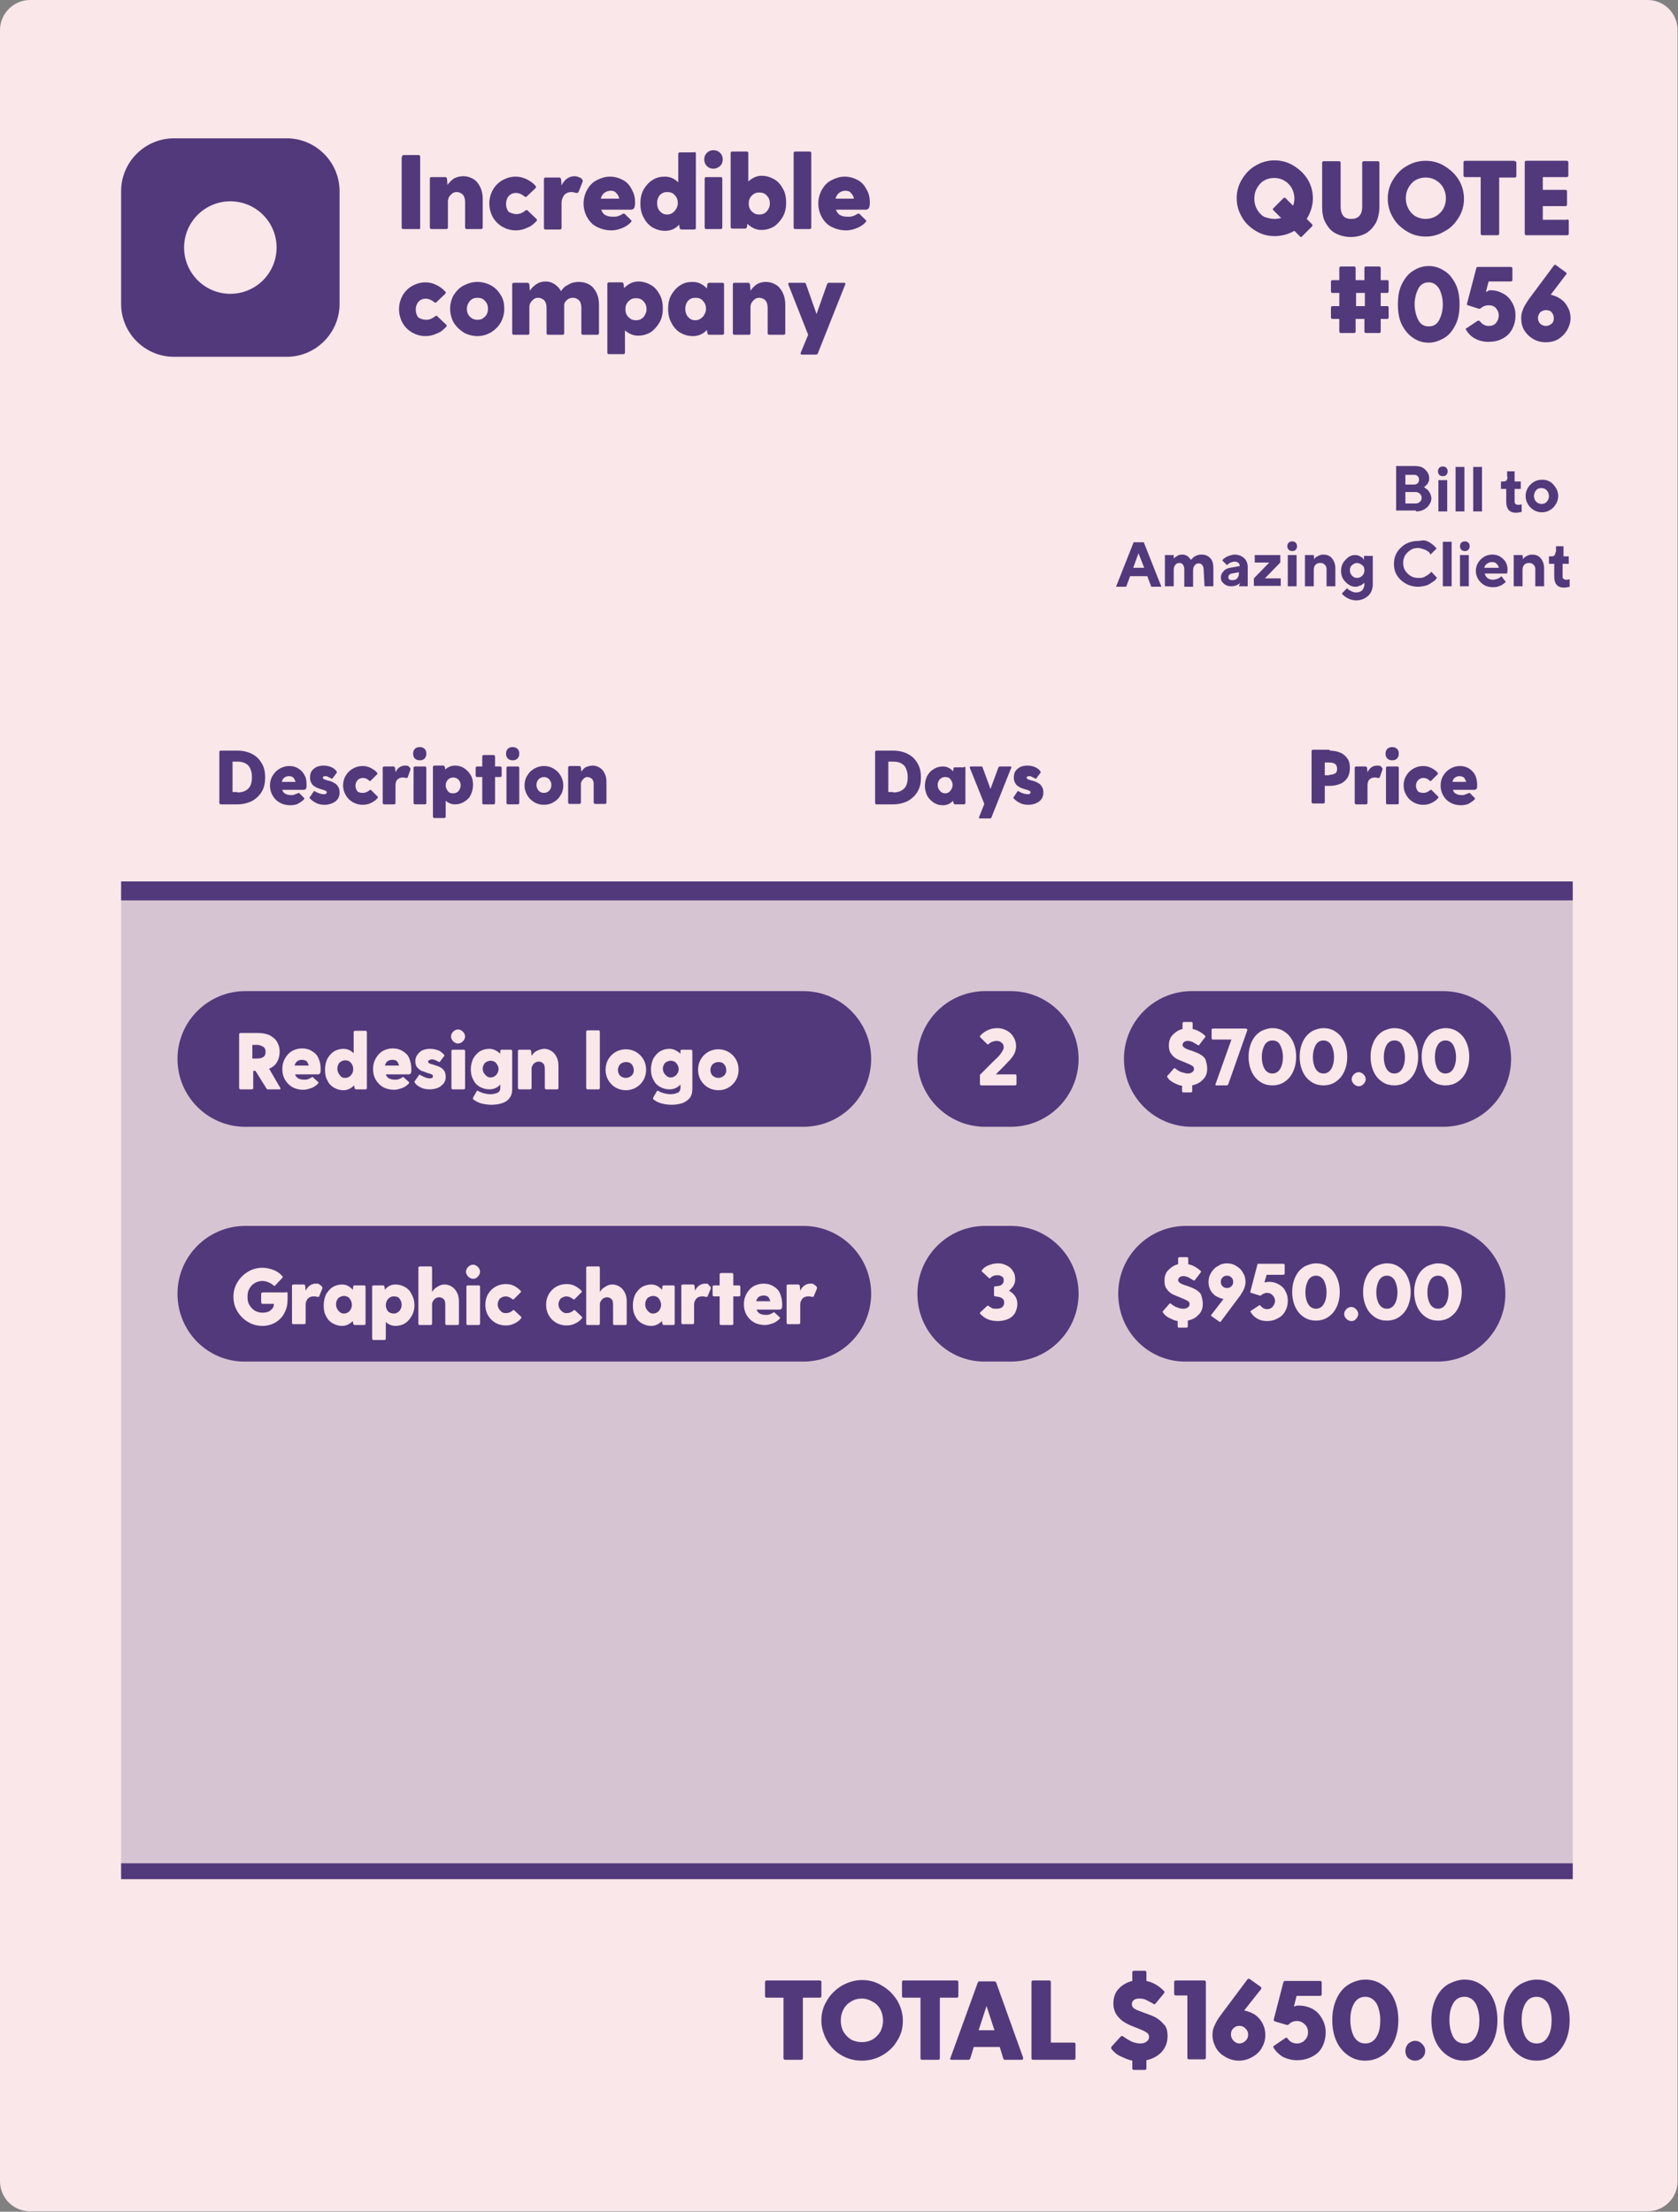 <?xml version="1.0" encoding="utf-8"?>
<svg xmlns="http://www.w3.org/2000/svg" enable-background="new 0 0 381 502.1" viewBox="0 0 381 502.1">
  <rect x="0" y="0" width="381" height="502.1" fill="#808080" stroke="none"/>
  <path d="m0 6.8c0-3.7 3.1-6.8 6.8-6.8h367.3c3.8 0 6.8 3.1 6.8 6.8v488.4c0 3.8-3.1 6.8-6.8 6.8h-367.3c-3.8 0-6.8-3.1-6.8-6.8z" fill="#f9e7e9"/>
  <g fill="#52397b">
    <path d="m27.5 202.2h329.6v222.6h-329.6z" opacity=".2"/>
    <path d="m191.6 64.2c.1 0 .2 0 .3.1s.1.2 0 .3l-6.2 15.6c-.1.2-.2.3-.4.3h-3.2c-.1 0-.2 0-.3-.1 0-.1 0-.2 0-.3l1.7-4.1-4.5-11.4s0-.1 0-.2c0-.2.1-.2.3-.2h3.3c.2 0 .4.1.4.3l2.4 6.8 2.4-6.8c.1-.2.2-.3.4-.3zm-17.7-.2c.8 0 1.5.2 2.2.6s1.2 1 1.6 1.8.6 1.7.6 2.7v6.5c0 .1 0 .2-.1.3s-.2.1-.3.1h-3.2c-.1 0-.2 0-.3-.1s-.1-.2-.1-.3v-5.7c0-.8-.2-1.4-.6-1.8-.4-.3-.8-.5-1.3-.5-.4 0-.8.1-1.1.4-.3.2-.5.5-.7.8-.1.3-.2.6-.2.8v6c0 .1 0 .2-.1.3s-.2.1-.3.1h-3.2c-.1 0-.2 0-.3-.1s-.1-.2-.1-.3v-11c0-.1 0-.2.1-.3s.2-.1.3-.1h3.1c.2 0 .3.1.4.4l.1 1.4c.4-.6.9-1.1 1.5-1.5.5-.3 1.2-.5 2-.5zm-16 8.7c.7 0 1.2-.3 1.7-.8.4-.5.7-1.1.7-1.8s-.2-1.3-.7-1.8c-.4-.5-1-.7-1.7-.7s-1.2.2-1.7.7c-.4.5-.6 1.1-.6 1.8s.2 1.4.6 1.8c.5.6 1 .8 1.7.8zm6.1-8.5c.1 0 .2 0 .3.1s.1.2.1.3v11c0 .1 0 .2-.1.3s-.2.1-.3.1h-3c-.2 0-.3-.1-.4-.4l-.1-.7c-.9 1-2 1.4-3.2 1.4-1.1 0-2-.3-2.9-.8-.9-.6-1.5-1.3-2-2.3-.5-.9-.7-2-.7-3.1s.2-2.2.7-3.1 1.2-1.7 2-2.2c.9-.6 1.8-.8 2.9-.8 1.2 0 2.3.5 3.2 1.5l.1-.9c0-.2.2-.4.4-.4zm-19.6 8.5c.7 0 1.2-.2 1.7-.7.4-.5.7-1.1.7-1.8s-.2-1.3-.7-1.8c-.4-.5-1-.7-1.7-.7s-1.2.2-1.7.7-.7 1.1-.7 1.8.2 1.3.7 1.8 1 .7 1.7.7zm.5-8.8c1.1 0 2 .3 2.9.8s1.5 1.3 2 2.2.7 2 .7 3.1-.2 2.2-.7 3.1-1.2 1.7-2 2.3c-.9.5-1.8.8-2.9.8s-2.1-.4-3-1.2v5c0 .1 0 .2-.1.3s-.2.1-.3.1h-3.2c-.1 0-.2 0-.3-.1s-.1-.2-.1-.3v-4.4-.1-11c0-.1 0-.2.1-.3s.2-.1.3-.1h2.9c.2 0 .3.1.4.4l.1.9c.9-.9 2-1.5 3.2-1.5zm-13.5.1c.9 0 1.7.2 2.4.6s1.2 1 1.6 1.8.6 1.7.6 2.7v6.5c0 .1 0 .2-.1.3s-.2.1-.3.1h-3.2c-.1 0-.2 0-.3-.1s-.1-.2-.1-.3v-5.7c0-.8-.2-1.4-.6-1.8-.4-.3-.8-.5-1.3-.5-.4 0-.8.1-1.1.3s-.5.4-.7.7-.2.5-.2.8v6.2c0 .1 0 .2-.1.3s-.2.1-.3.1h-3.2c-.1 0-.2 0-.3-.1s-.1-.2-.1-.3v-5.7c0-.8-.2-1.4-.6-1.8-.4-.3-.8-.5-1.3-.5-.4 0-.8.1-1.1.4-.3.2-.5.5-.7.8-.1.3-.2.6-.2.8v6c0 .1 0 .2-.1.3s-.1.1-.2.1h-3.2c-.1 0-.2 0-.3-.1s-.1-.2-.1-.3v-11c0-.1 0-.2.1-.3s.2-.1.3-.1h3.1c.2 0 .3.1.4.4l.1 1.4c.4-.6.9-1.1 1.5-1.5s1.3-.6 2.1-.6c.7 0 1.4.2 2 .6s1.1.9 1.5 1.6c.4-.7 1-1.2 1.7-1.5.6-.4 1.4-.6 2.3-.6zm-23 8.6c.7 0 1.2-.2 1.7-.7s.7-1.1.7-1.8-.2-1.3-.7-1.8c-.4-.5-1-.7-1.7-.7s-1.2.2-1.7.7c-.4.5-.7 1.1-.7 1.8s.2 1.3.7 1.8 1.1.7 1.7.7zm0 3.7c-1.1 0-2.2-.3-3.1-.8-.9-.6-1.7-1.3-2.3-2.3-.5-.9-.8-2-.8-3.1s.3-2.2.8-3.1c.6-.9 1.3-1.7 2.3-2.2s2-.8 3.1-.8 2.2.3 3.1.8 1.7 1.3 2.2 2.2c.6.9.8 2 .8 3.1s-.3 2.2-.8 3.1-1.3 1.7-2.3 2.3c-.9.5-1.9.8-3 .8zm-11.6-3.7c.7 0 1.4-.3 2-.8.1-.1.2-.1.3-.1s.2 0 .2.1l2 1.9c.1.1.1.2.1.3s0 .2-.1.2c-.6.6-1.2 1.2-2.1 1.5-.8.4-1.7.6-2.6.6-1.1 0-2.1-.3-3-.8s-1.7-1.3-2.2-2.2-.8-2-.8-3.1.3-2.2.8-3.1 1.3-1.7 2.2-2.2 1.9-.8 3-.8c.9 0 1.7.2 2.5.6s1.5.9 2 1.5c.1.1.1.1.1.2s0 .2-.1.3l-2 1.9c-.1.1-.1.1-.2.1s-.2 0-.3-.1c-.6-.5-1.3-.8-1.9-.8-.7 0-1.2.2-1.7.7-.4.5-.6 1.1-.6 1.8s.2 1.3.6 1.8c.6.3 1.1.5 1.8.5zm95.1-29.3c-.5 0-1 .2-1.4.5s-.6.7-.8 1.3h4.2c-.1-.6-.4-1-.7-1.3-.3-.4-.8-.5-1.3-.5zm5.6 2.7c0 .6-.1 1-.2 1.2s-.4.4-.7.4h-6.8c.2.5.5 1 .9 1.2.5.3 1.1.4 1.8.4.4 0 .7 0 1-.1s.7-.2 1.1-.5c.1-.1.2-.1.3-.1s.2 0 .3.1l1.4 1.4c.1.1.1.2.1.2s-.1.2-.2.3c-.6.6-1.2 1-2 1.3s-1.5.5-2.4.5c-1.2 0-2.3-.3-3.3-.8s-1.7-1.3-2.2-2.2-.8-2-.8-3.1.3-2.2.8-3.1 1.2-1.7 2.2-2.2 1.9-.8 3-.8 2.1.3 3 .8 1.5 1.2 2 2.2c.5.8.7 1.8.7 2.9zm-17.3-11.2c0-.1 0-.2.1-.3s.2-.1.3-.1h3.2c.1 0 .2 0 .3.1s.1.2.1.3v16.8c0 .1 0 .2-.1.3s-.2.1-.3.1h-3.2c-.1 0-.2 0-.3-.1s-.1-.2-.1-.3zm-7.8 13.9c.7 0 1.2-.2 1.7-.7.4-.5.7-1.1.7-1.8s-.2-1.3-.7-1.8c-.4-.5-1-.7-1.7-.7s-1.2.2-1.7.7-.7 1.1-.7 1.8.2 1.3.7 1.8 1 .7 1.7.7zm.5-8.8c1.1 0 2 .3 2.9.8s1.5 1.3 2 2.2.7 2 .7 3.1-.2 2.2-.7 3.1-1.2 1.7-2 2.3c-.9.5-1.8.8-2.9.8-1.2 0-2.3-.5-3.2-1.4l-.1.7c0 .2-.2.4-.4.4h-2.9c-.1 0-.2 0-.3-.1s-.1-.2-.1-.3v-16.7c0-.1 0-.2.1-.3s.2-.1.3-.1h3.2c.1 0 .2 0 .3.1s.1.2.1.3v6.4c.9-.8 1.9-1.3 3-1.3zm-12.9.7c0-.1 0-.2.1-.3s.2-.1.3-.1h3.2c.1 0 .2 0 .3.1s.1.2.1.3v11c0 .1 0 .2-.1.3s-.2.1-.3.1h-3.2c-.1 0-.2 0-.3-.1s-.1-.2-.1-.3zm2-2.3c-.6 0-1.1-.2-1.5-.6s-.6-.9-.6-1.5.2-1.1.6-1.5.9-.6 1.5-.6 1.1.2 1.5.6.6.9.6 1.5-.2 1.1-.6 1.5c-.5.4-1 .6-1.5.6zm-10.5 10.4c.7 0 1.2-.3 1.7-.8.4-.5.7-1.1.7-1.8s-.2-1.3-.7-1.8c-.4-.5-1-.7-1.7-.7s-1.2.2-1.7.7c-.4.5-.6 1.1-.6 1.8s.2 1.4.6 1.8c.5.6 1 .8 1.7.8zm6.1-14.2c.1 0 .2 0 .3.1s.1.2.1.3v16.8c0 .1 0 .2-.1.3s-.2.1-.3.1h-2.9c-.2 0-.3-.1-.4-.4l-.1-.7c-.9 1-2 1.4-3.2 1.4-1.1 0-2-.3-2.9-.8-.9-.6-1.5-1.3-2-2.3-.5-.9-.7-2-.7-3.1s.2-2.2.7-3.1 1.2-1.7 2-2.2c.9-.6 1.8-.8 2.9-.8s2.1.4 3 1.3v-6.4c0-.1 0-.2.1-.3s.2-.1.3-.1h3.2zm-19 8.8c-.5 0-1 .2-1.4.5s-.6.7-.8 1.3h4.2c-.1-.6-.4-1-.7-1.3-.3-.4-.8-.5-1.3-.5zm5.6 2.7c0 .6-.1 1-.2 1.2s-.4.4-.7.4h-6.8c.2.5.5 1 .9 1.2.5.3 1.1.4 1.8.4.4 0 .7 0 1-.1s.7-.2 1.1-.5c.1-.1.2-.1.3-.1s.2 0 .3.1l1.4 1.4c.1.1.1.2.1.2s-.1.2-.2.3c-.6.6-1.2 1-2 1.3s-1.5.5-2.4.5c-1.2 0-2.3-.3-3.3-.8s-1.7-1.3-2.2-2.2-.8-2-.8-3.1.3-2.2.8-3.1 1.2-1.7 2.2-2.2 1.9-.8 3-.8 2.1.3 3 .8 1.5 1.2 2 2.2.7 1.8.7 2.9zm-12.1-5.4c.1.1.2.3.2.4v.2l-.9 2.3c-.1.2-.2.3-.4.3-.1 0-.2 0-.2 0-.4-.1-.7-.2-1-.2-.7 0-1.3.2-1.7.7s-.6 1.1-.6 1.8v5.6c0 .1 0 .2-.1.3s-.2.1-.3.1h-3.2c-.1 0-.2 0-.3-.1s-.1-.2-.1-.3v-11c0-.1 0-.2.1-.3s.2-.1.3-.1h3.1c.2 0 .3.1.4.4l.1 1.4c.7-1.4 1.7-2.1 3-2.1.3 0 .6.1.9.2s.5.2.7.4zm-14.8 8c.7 0 1.4-.3 2-.8.1-.1.2-.1.3-.1s.2 0 .2.1l2 1.9c.1.1.1.2.1.3s0 .2-.1.2c-.6.6-1.2 1.2-2.1 1.5-.8.4-1.7.6-2.6.6-1.1 0-2.1-.3-3-.8s-1.7-1.3-2.2-2.2-.8-2-.8-3.1.3-2.2.8-3.1 1.3-1.7 2.2-2.2 1.9-.8 3-.8c.9 0 1.7.2 2.5.6s1.5.9 2 1.5c.1.1.1.1.1.2s0 .2-.1.3l-2 1.9c-.1.1-.1.1-.2.1s-.2 0-.3-.1c-.6-.5-1.3-.8-1.9-.8-.7 0-1.2.2-1.7.7-.4.5-.6 1.1-.6 1.8s.2 1.3.6 1.8c.6.3 1.1.5 1.8.5zm-12.1-8.6c.8 0 1.5.2 2.2.6s1.2 1 1.6 1.8.6 1.7.6 2.7v6.5c0 .1 0 .2-.1.3s-.2.1-.3.1h-3.2c-.1 0-.2 0-.3-.1s-.1-.2-.1-.3v-5.7c0-.8-.2-1.4-.6-1.8-.4-.3-.8-.5-1.3-.5-.4 0-.8.1-1.1.4-.3.2-.5.5-.7.8-.1.3-.2.6-.2.8v6c0 .1 0 .2-.1.3s-.2.1-.3.1h-3.3c-.1 0-.2 0-.3-.1s-.1-.2-.1-.3v-11c0-.1 0-.2.1-.3s.2-.1.3-.1h3.1c.2 0 .3.1.4.4l.1 1.4c.4-.6.9-1.1 1.5-1.5.6-.3 1.3-.5 2.1-.5zm-13.9-4.4c0-.1 0-.2.1-.3s.2-.1.3-.1h3.3c.1 0 .2 0 .3.1s.1.2.1.3v16.1c0 .1 0 .2-.1.3-.1 0-.2 0-.3 0h-3.4c-.1 0-.2 0-.3-.1s-.1-.2-.1-.3v-16z"/>
    <path d="m351 74c.5 0 .9-.2 1.3-.5s.5-.8.5-1.3-.2-1-.5-1.3c-.3-.4-.8-.5-1.3-.5s-.9.2-1.3.5c-.3.4-.5.8-.5 1.3s.2.9.5 1.3c.4.3.8.5 1.3.5zm1.1-7.1c.8.2 1.6.5 2.3 1s1.2 1.1 1.6 1.9c.4.7.6 1.5.6 2.4 0 1-.3 1.9-.8 2.8-.5.8-1.2 1.5-2 2-.9.5-1.8.7-2.8.7s-1.9-.2-2.8-.7-1.6-1.2-2.1-2-.7-1.8-.7-2.8c0-.6.1-1.3.4-1.9.2-.7.7-1.4 1.2-2.2l5.8-7.8c.1-.1.2-.2.3-.2s.1 0 .2.1l2.2 1.6c.1.1.2.2.2.3s0 .2-.1.2zm-13.6-1c1.1 0 2 .3 2.9.8s1.5 1.2 2 2.1.7 1.8.7 2.8c0 1.2-.3 2.3-.8 3.2s-1.2 1.6-2.2 2.1c-.9.5-2 .7-3.2.7s-2.2-.3-3.1-.8-1.5-1.2-1.9-1.9c0-.1-.1-.1-.1-.2s.1-.2.2-.2l2.4-1.6c.1-.1.2-.1.3-.1s.2 0 .3.1c.5.7 1.2 1.1 2 1.1.7 0 1.3-.2 1.7-.7s.6-1.1.6-1.7-.2-1.1-.6-1.6-1-.7-1.7-.7c-.6 0-1.2.2-1.7.6-.2.2-.3.2-.5.2l-2.5-.8c-.2 0-.3-.2-.2-.4l2.1-8c0-.2.2-.3.4-.3h7.4c.1 0 .2 0 .3.1s.1.2.1.3v2.5c0 .1 0 .2-.1.3s-.2.1-.3.1h-5l-.6 2.3h.4c0-.3.3-.3.7-.3zm-14.1-1.8c-1.1 0-1.9.5-2.4 1.5s-.8 2.2-.8 3.5.3 2.5.8 3.5 1.3 1.5 2.4 1.5 1.9-.5 2.4-1.5.8-2.1.8-3.5c0-1.3-.3-2.5-.8-3.5-.6-1-1.4-1.5-2.4-1.5zm0-3.7c1.2 0 2.3.3 3.4 1 1.1.6 1.9 1.6 2.6 2.9s1 2.9 1 4.8-.3 3.5-1 4.8-1.5 2.3-2.6 2.9-2.2 1-3.4 1-2.3-.3-3.4-1-1.9-1.6-2.6-2.9-1-2.9-1-4.8.3-3.5 1-4.8 1.5-2.3 2.6-2.9c1.1-.7 2.2-1 3.4-1zm-14.5 6.1h-2v3h2zm3.6 0v3h1.5c.2 0 .3.1.3.4v2.1c0 .2-.1.4-.3.4h-1.5v2.8c0 .1 0 .2-.1.3s-.2.1-.3.1h-2.9c-.1 0-.2 0-.3-.1s-.1-.2-.1-.3v-2.8h-2v2.8c0 .1 0 .2-.1.3s-.2.1-.3.1h-2.9c-.1 0-.2 0-.3-.1s-.1-.2-.1-.3v-2.8h-1.5c-.1 0-.2 0-.3-.1s-.1-.2-.1-.3v-2.1c0-.1 0-.2.1-.3s.2-.1.3-.1h1.5v-3h-1.5c-.1 0-.2 0-.3-.1s-.1-.2-.1-.3v-2.1c0-.1 0-.2.1-.3s.2-.1.3-.1h1.5v-2.7c0-.1 0-.2.1-.3s.2-.1.3-.1h2.9c.1 0 .2 0 .3.1s.1.2.1.3v2.7h2v-2.7c0-.1 0-.2.1-.3s.2-.1.3-.1h2.9c.1 0 .2 0 .3.1s.1.2.1.3v2.7h1.5c.2 0 .3.1.3.4v2.1c0 .2-.1.4-.3.4zm42.3-16.7c.1 0 .2 0 .3.1s.1.2.1.3v2.8c0 .1 0 .2-.1.3s-.2.1-.3.1h-9.2c-.1 0-.2 0-.3-.1s-.1-.2-.1-.3v-16.1c0-.1 0-.2.1-.3s.2-.1.3-.1h9.1c.1 0 .2 0 .3.1s.1.2.1.3v2.9c0 .1 0 .2-.1.3s-.2.1-.3.1h-5.4v2.9h5.1c.1 0 .2 0 .3.1s.1.2.1.3v2.9c0 .1 0 .2-.1.3s-.2.1-.3.1h-5.1v3.1h5.5zm-11.9-13.2c.1 0 .2 0 .3.1s.1.2.1.3v2.9c0 .1 0 .2-.1.3s-.2.1-.3.1h-3.5v12.7c0 .1 0 .2-.1.3s-.2.1-.3.1h-3.4c-.1 0-.2 0-.3-.1s-.1-.2-.1-.3v-12.8h-3.5c-.1 0-.2 0-.3-.1s-.1-.2-.1-.3v-2.9c0-.1 0-.2.1-.3s.2-.1.3-.1h11.2zm-20.2 13.1c.8 0 1.6-.2 2.3-.6s1.3-1 1.7-1.7.6-1.5.6-2.4-.2-1.6-.6-2.4c-.4-.7-1-1.3-1.7-1.7s-1.4-.6-2.3-.6-1.6.2-2.3.6-1.2 1-1.6 1.7-.6 1.5-.6 2.4.2 1.7.6 2.4.9 1.3 1.6 1.7 1.5.6 2.3.6zm0 4c-1.6 0-3-.4-4.3-1.2s-2.4-1.8-3.1-3.1c-.8-1.3-1.2-2.8-1.2-4.3 0-1.6.4-3 1.2-4.3s1.8-2.4 3.1-3.1c1.3-.8 2.8-1.2 4.3-1.2 1.6 0 3 .4 4.3 1.2s2.4 1.8 3.2 3.1 1.2 2.8 1.2 4.3c0 1.6-.4 3-1.2 4.3s-1.8 2.4-3.2 3.1c-1.3.8-2.7 1.2-4.3 1.2zm-10.9-17.1c.1 0 .2 0 .3.1s.1.2.1.3v9.9c0 1.4-.3 2.7-.8 3.7-.6 1-1.3 1.8-2.3 2.4-1 .5-2.1.8-3.4.8s-2.4-.3-3.4-.8-1.7-1.3-2.3-2.4c-.6-1-.8-2.3-.8-3.7v-9.9c0-.1 0-.2.1-.3s.2-.1.3-.1h3.4c.1 0 .2 0 .3.1s.1.2.1.3v9.9c0 .9.2 1.6.6 2.1s1 .7 1.8.7c1.6 0 2.5-.9 2.5-2.8v-9.9c0-.1 0-.2.1-.3s.2-.1.3-.1zm-23.4 13.1c.5 0 1-.1 1.5-.2l-1.7-1.7c-.1-.1-.2-.2-.2-.3s0-.1.1-.2l2.3-2.3c.1-.1.2-.1.3-.1s.2 0 .2.1l1.7 1.7c.2-.5.3-1.1.3-1.6 0-.9-.2-1.6-.6-2.4-.4-.7-1-1.3-1.7-1.7s-1.4-.6-2.3-.6-1.6.2-2.3.6-1.2 1-1.6 1.7-.6 1.5-.6 2.4.2 1.7.6 2.4.9 1.3 1.6 1.7c.8.3 1.6.5 2.4.5zm8.5 1.2c.1.1.1.1.1.2s0 .2-.1.3l-2.3 2.3c-.1.1-.1.1-.2.1s-.2 0-.2-.1l-1.3-1.3c-1.4.8-2.9 1.2-4.5 1.2s-3-.4-4.3-1.2-2.4-1.8-3.1-3.1c-.8-1.3-1.2-2.8-1.2-4.3 0-1.6.4-3 1.2-4.3s1.8-2.4 3.1-3.1c1.3-.8 2.8-1.2 4.3-1.2s3 .4 4.3 1.2 2.4 1.8 3.2 3.1 1.2 2.8 1.2 4.3c0 1.7-.5 3.2-1.4 4.7z"/>
    <path d="m353.2 125.3c0 .3-.1.5-.2.7-.2.2-.3.3-.6.3h-.7v1.7h1.2v2.9c0 1.6.7 2.5 2.2 2.5.5 0 .9-.1 1.3-.2v-1.7h-.1c-.1 0-.2.1-.3.1s-.2 0-.4 0c-.3 0-.5-.1-.6-.2-.2-.2-.2-.3-.2-.6v-2.8h1.4v-1.7h-1.2v-2.3h-1.7v1.3zm-7.5.7h-2v7.1h2v-3.7c0-.5.1-.9.4-1.2s.6-.4 1.1-.4c.4 0 .7.1 1 .4s.4.6.4 1v3.9h2v-4.1c0-.9-.3-1.7-.8-2.3s-1.2-.8-2-.8c-.4 0-.7.1-1.1.3s-.6.3-.7.5c-.1.1-.2.2-.2.3zm-6.9 1.6c.4 0 .8.1 1 .4.3.2.5.6.5.9h-3.3c.1-.4.3-.7.6-.9.4-.3.7-.4 1.2-.4zm3.4 2.6.1-.8c0-1-.3-1.9-1-2.5-.7-.7-1.5-1-2.5-1s-1.9.4-2.6 1.1-1.1 1.6-1.1 2.6.4 1.9 1.1 2.6 1.6 1.1 2.7 1.1c.4 0 .7 0 1.1-.1.3-.1.6-.2.8-.3s.4-.2.6-.4c.2-.1.3-.2.4-.3l.1-.1-1-1.3-.2.2c-.1.1-.4.3-.7.4s-.7.2-1 .2c-.5 0-.9-.1-1.3-.4-.3-.3-.5-.6-.6-1zm-8.5-6.2c0-.3-.1-.6-.3-.8s-.5-.3-.8-.3-.6.1-.8.3-.3.5-.3.8.1.6.3.8.5.3.8.3c.4 0 .6-.1.8-.3s.3-.5.3-.8zm-.2 2h-2v7.1h2zm-3.9-3h-2v10.1h2zm-7.6-.2c-1.5 0-2.9.5-3.9 1.5-1.1 1-1.6 2.3-1.6 3.7 0 1.5.5 2.7 1.6 3.7s2.4 1.5 3.9 1.5c.5 0 1-.1 1.5-.2s.9-.3 1.2-.5.6-.4.9-.6.4-.4.5-.5.1-.2.2-.2l-1.3-1.4-.1.1c-.1.1-.2.2-.4.4-.2.1-.4.3-.6.4s-.5.3-.8.4-.7.1-1.1.1c-.9 0-1.7-.3-2.4-1s-1-1.4-1-2.4.3-1.7 1-2.4 1.4-1 2.4-1c.3 0 .7.1 1 .2s.6.2.8.3.4.3.6.4c.2.2.3.3.3.4s.1.1.1.2l1.4-1.4-.2-.2c-.1-.1-.3-.3-.5-.5s-.5-.4-.8-.6-.7-.4-1.2-.5-1 .1-1.5.1zm-15.5 6.7c0-.5.1-.9.5-1.2.3-.3.7-.5 1.1-.5s.8.2 1.2.5.5.7.5 1.2-.2.9-.5 1.2-.7.5-1.2.5-.8-.2-1.1-.5-.5-.7-.5-1.2zm3.3 3.1c0 .6-.2 1-.5 1.4-.3.3-.8.5-1.4.5-.4 0-.7-.1-1.1-.3-.3-.2-.6-.3-.7-.4s-.2-.2-.2-.3l-1.2 1.2.1.2c.1.1.2.2.4.4.2.1.4.3.6.4s.6.3.9.4c.4.1.8.2 1.2.2 1.1 0 2-.4 2.7-1s1.1-1.6 1.1-2.6v-6.5h-2v.9l-.2-.3c-.1-.2-.4-.3-.7-.5s-.7-.3-1.1-.3c-.8 0-1.5.3-2.2 1.1-.7.7-1 1.5-1 2.5s.3 1.8 1 2.5 1.4 1.1 2.2 1.1c.3 0 .5 0 .7-.1s.4-.2.6-.2c.1-.1.3-.2.4-.3s.2-.2.3-.2.1-.1.1-.1zm-11.5-6.6h-2v7.1h2v-3.7c0-.5.1-.9.4-1.2s.6-.4 1.1-.4c.4 0 .7.1 1 .4s.4.6.4 1v3.9h2v-4.1c0-.9-.3-1.7-.8-2.3s-1.2-.8-2-.8c-.4 0-.7.1-1.1.3s-.6.3-.7.5c-.1.1-.2.2-.2.3zm-3.8-2c0-.3-.1-.6-.3-.8s-.5-.3-.8-.3-.6.1-.8.3-.3.5-.3.8.1.6.3.8.5.3.8.3c.4 0 .6-.1.8-.3s.3-.5.3-.8zm-.1 2h-2v7.1h2zm-3.7 0h-5.8v1.7h3.3l-3.5 3.6v1.7h6.1v-1.7h-3.6l3.5-3.6zm-10.9 5.7c-.6 0-.9-.2-.9-.7 0-.4.3-.7.8-.8l1.6-.3v.2c0 .5-.1.9-.4 1.2s-.6.4-1.1.4zm1.5 1.4h2v-4.4c0-.8-.3-1.5-.8-2-.6-.5-1.3-.8-2.2-.8-.3 0-.7.1-1 .2s-.6.2-.8.3-.4.3-.6.4c-.2.2-.3.3-.3.3 0 .1-.1.1-.1.1l1.1 1.1.2-.2c.1-.1.3-.2.6-.4.3-.1.6-.2.9-.2.4 0 .7.1.9.3s.3.4.3.7l-2.2.4c-.7.1-1.2.4-1.5.8-.4.4-.6.9-.6 1.4 0 .6.2 1 .7 1.4.4.4 1 .6 1.7.6.4 0 .7-.1 1.1-.2.3-.2.6-.3.7-.4s.2-.2.2-.2zm-7.8 0h2v-4.1c0-1-.2-1.8-.7-2.3s-1.1-.8-1.9-.8c-.3 0-.6 0-.9.1s-.5.2-.7.3-.3.2-.5.4c-.1.1-.2.2-.3.3s-.1.1-.1.1l-.1-.1c0-.1-.1-.2-.2-.3s-.2-.2-.4-.4c-.1-.1-.3-.2-.6-.3-.2-.1-.5-.1-.8-.1-.4 0-.7.1-1 .3s-.5.3-.6.4-.2.2-.2.3v-.9h-2v7.1h2v-3.7c0-.5.1-.9.4-1.2.2-.3.6-.4.9-.4s.6.1.8.4.3.6.3 1.1v3.9h2v-3.7c0-.5.1-.9.4-1.2.2-.3.6-.4.9-.4s.6.1.8.4.3.6.3 1.1zm-13-2.3.9 2.4h2.3l-4-10.1h-2.3l-4 10.1h2.3l.9-2.4zm-.7-1.9h-2.5l1.2-3.3zm94-16.3c0-1-.4-1.8-1.1-2.6s-1.6-1.1-2.6-1.1-1.9.4-2.6 1.1-1.1 1.6-1.1 2.6.4 1.9 1.1 2.6 1.6 1.1 2.6 1.1 1.9-.4 2.6-1.1c.7-.8 1.1-1.6 1.1-2.6zm-5.5 0c0-.5.2-1 .5-1.3.3-.4.7-.5 1.2-.5s.9.2 1.2.5c.3.4.5.8.5 1.3s-.2 1-.5 1.3c-.3.4-.8.5-1.2.5-.5 0-.9-.2-1.2-.5s-.5-.8-.5-1.3zm-6-4.3c0 .3-.1.5-.2.7-.2.2-.3.3-.6.3h-.7v1.7h1.2v2.9c0 1.6.7 2.5 2.2 2.5.5 0 .9-.1 1.3-.2v-1.7h-.1c-.1 0-.2.1-.3.1s-.2 0-.4 0c-.3 0-.5-.1-.6-.2-.2-.2-.2-.3-.2-.6v-2.8h1.4v-1.7h-1.4v-2.3h-1.7v1.3zm-5.8-2.3h-2v10.1h2zm-4 0h-2v10.1h2zm-3.8 1c0-.3-.1-.6-.3-.8s-.5-.3-.8-.3-.6.1-.8.3-.3.5-.3.8.1.6.3.8.5.3.8.3c.4 0 .6-.1.8-.3s.3-.5.3-.8zm-.1 2h-2v7.1h2zm-7.5-1.2c.4 0 .6.1.8.3s.3.5.3.8-.1.6-.3.8-.5.3-.8.3h-2v-2.2zm-2 6.5v-2.6h2.3c.4 0 .7.1 1 .4s.4.6.4.9-.1.7-.4.9c-.3.3-.6.4-1 .4zm2.4 1.8c1 0 1.8-.3 2.5-.9.6-.6 1-1.3 1-2.1 0-.3-.1-.6-.2-.9s-.3-.5-.4-.7-.3-.3-.5-.5c-.2-.1-.3-.2-.4-.3-.1 0-.1-.1-.2-.1l.1-.1c.1 0 .2-.1.3-.2s.2-.3.4-.4c.1-.2.2-.4.3-.6s.1-.5.1-.8c0-.7-.3-1.3-.9-1.9s-1.4-.8-2.3-.8h-4.3v10.1h4.5z"/>
    <path d="m27.5 200.1h329.6v4.3h-329.6z"/>
    <path d="m27.5 423h329.6v3.6h-329.6z"/>
    <path d="m348.9 453.3c-1.1 0-2 .5-2.6 1.6s-.8 2.3-.8 3.7.3 2.7.8 3.7 1.4 1.6 2.6 1.6c1.1 0 2-.5 2.6-1.6.6-1 .8-2.3.8-3.7s-.3-2.7-.8-3.7c-.6-1-1.5-1.6-2.6-1.6zm0-3.9c1.3 0 2.5.3 3.6 1s2.1 1.7 2.8 3.1 1.1 3.1 1.1 5.1-.4 3.7-1.1 5.1-1.6 2.4-2.8 3.1c-1.1.7-2.4 1-3.6 1-1.3 0-2.5-.3-3.6-1s-2.1-1.7-2.8-3.1-1.1-3.1-1.1-5.1.4-3.7 1.1-5.1 1.6-2.4 2.8-3.1c1.1-.6 2.3-1 3.6-1zm-16.4 3.9c-1.1 0-2 .5-2.6 1.6s-.8 2.3-.8 3.7.3 2.7.8 3.7 1.4 1.6 2.6 1.6c1.1 0 2-.5 2.6-1.6.6-1 .8-2.3.8-3.7s-.3-2.7-.8-3.7c-.6-1-1.4-1.6-2.6-1.6zm0-3.9c1.3 0 2.5.3 3.6 1s2.1 1.7 2.8 3.1 1.1 3.1 1.1 5.1-.4 3.7-1.1 5.1-1.6 2.4-2.8 3.1c-1.1.7-2.4 1-3.6 1-1.3 0-2.5-.3-3.6-1s-2.1-1.7-2.8-3.1-1.1-3.1-1.1-5.1.4-3.7 1.1-5.1 1.6-2.4 2.8-3.1c1.2-.6 2.4-1 3.6-1zm-11.2 18.4c-.6 0-1.1-.2-1.6-.6-.4-.4-.6-1-.6-1.6s.2-1.1.6-1.6c.4-.4 1-.7 1.6-.7s1.1.2 1.6.7c.4.4.7.9.7 1.6 0 .6-.2 1.1-.7 1.6-.5.4-1 .6-1.6.6zm-11.3-14.5c-1.1 0-2 .5-2.6 1.6s-.8 2.3-.8 3.7.3 2.7.8 3.7c.6 1 1.4 1.6 2.6 1.6 1.1 0 2-.5 2.6-1.6.6-1 .8-2.3.8-3.7s-.3-2.7-.8-3.7c-.6-1-1.5-1.6-2.6-1.6zm0-3.9c1.3 0 2.5.3 3.6 1s2.1 1.7 2.8 3.1 1.1 3.1 1.1 5.1-.4 3.7-1.1 5.1-1.6 2.4-2.8 3.1c-1.1.7-2.4 1-3.6 1-1.3 0-2.5-.3-3.6-1s-2.1-1.7-2.8-3.1-1.1-3.1-1.1-5.1.4-3.7 1.1-5.1 1.6-2.4 2.8-3.1c1.1-.6 2.3-1 3.6-1zm-15 5.9c1.1 0 2.2.3 3.1.8s1.6 1.3 2.1 2.2.8 1.9.8 3c0 1.3-.3 2.5-.8 3.4-.5 1-1.3 1.7-2.3 2.2s-2.1.8-3.4.8c-1.2 0-2.3-.3-3.3-.8-.9-.6-1.6-1.3-2-2-.1-.1-.1-.2-.1-.2 0-.1.1-.2.2-.3l2.5-1.7c.1-.1.2-.1.3-.1s.2.1.3.2c.5.8 1.3 1.1 2.1 1.1.7 0 1.4-.3 1.8-.8.5-.5.7-1.1.7-1.8 0-.6-.2-1.2-.7-1.7s-1.1-.8-1.8-.8-1.3.2-1.8.7c-.2.2-.3.2-.5.2l-2.7-.8c-.2-.1-.3-.2-.3-.4l2.2-8.5c.1-.2.2-.3.4-.3h7.9c.1 0 .2 0 .3.1s.1.2.1.3v2.6c0 .1 0 .2-.1.3s-.2.1-.3.1h-5.3l-.6 2.4s.1 0 .4-.1c.1-.1.5-.1.8-.1zm-13.6 8.6c.5 0 1-.2 1.4-.6s.6-.8.6-1.4-.2-1-.6-1.4-.8-.6-1.4-.6-1 .2-1.4.6-.5.8-.5 1.4c0 .5.2 1 .6 1.4s.8.6 1.3.6zm1.1-7.5c.9.2 1.7.5 2.5 1 .7.5 1.3 1.2 1.7 2s.6 1.6.6 2.6c0 1.1-.3 2-.8 2.9s-1.3 1.6-2.2 2.1-1.9.8-3 .8-2.1-.3-3-.8-1.7-1.2-2.2-2.1-.8-1.9-.8-2.9c0-.7.1-1.4.4-2 .3-.7.7-1.5 1.3-2.3l6.2-8.3c.1-.1.2-.2.3-.2s.2 0 .3.1l2.4 1.7c.1.1.2.2.2.3s0 .2-.1.3zm-9.1-6.8c.1 0 .2 0 .3.1s.1.2.1.3v17.1c0 .1 0 .2-.1.3s-.2.1-.3.1h-3.4c-.1 0-.2 0-.3-.1s-.1-.2-.1-.3v-14.1h-2.6c-.1 0-.2 0-.3-.1s-.1-.2-.1-.3v-2.6c0-.1 0-.2.1-.3s.2-.1.3-.1zm-8.3 12.7c0 1.4-.5 2.6-1.4 3.6-.9.9-2 1.5-3.4 1.8v1.8c0 .1 0 .2-.1.3s-.2.1-.3.1h-2.4c-.1 0-.2 0-.3-.1s-.1-.2-.1-.3v-1.7c-1-.2-1.8-.6-2.7-1s-1.5-1-2-1.6c-.1-.1-.1-.2-.1-.3s0-.2.1-.3l2-2.2c.1-.1.2-.2.3-.2s.2 0 .3.1c.7.5 1.4.9 2 1.2.6.2 1.2.4 1.9.4.5 0 1-.1 1.4-.4s.6-.6.6-1.1c0-.4-.2-.8-.6-1-.4-.3-1.1-.6-2.1-1-1.1-.4-2-.8-2.7-1.2s-1.3-.9-1.9-1.7c-.5-.7-.8-1.6-.8-2.7 0-1.3.4-2.5 1.2-3.3.8-.9 1.9-1.5 3.1-1.8v-1.9c0-.1 0-.2.1-.3s.2-.1.3-.1h2.4c.1 0 .2 0 .3.1s.1.2.1.3v1.9c1.4.3 2.7 1 3.9 2.2.1.1.2.2.2.3 0 0 0 .1-.1.3l-1.9 2.3c-.1.1-.2.2-.3.2s-.2 0-.2-.1c-.7-.4-1.3-.7-1.7-.9s-.9-.3-1.5-.3-1 .1-1.3.4c-.3.2-.4.5-.4.9s.2.8.6 1c.4.3 1.1.5 2.1.9 1.1.4 2 .7 2.7 1.1s1.3.9 1.9 1.6c.6.6.8 1.5.8 2.7zm-21.3 1.4c.1 0 .2 0 .3.1s.1.2.1.3v3.1c0 .1 0 .2-.1.3s-.2.1-.3.1h-9.2c-.1 0-.2 0-.3-.1s-.1-.2-.1-.3v-17.2c0-.1 0-.2.1-.3s.2-.1.3-.1h3.6c.1 0 .2 0 .3.1s.1.2.1.3v13.7zm-18-2.8-1.8-5.5-1.8 5.5zm6.5 6.2v.2c0 .2-.1.3-.3.3h-3.8c-.2 0-.4-.1-.4-.3l-.8-2.6h-5.9l-.8 2.6c-.1.2-.2.3-.4.3h-3.8c-.1 0-.2 0-.3-.1s-.1-.2 0-.3l6.2-17.1c.1-.2.2-.3.4-.3h3.3c.3 0 .4.1.5.3zm-15.1-17.5c.1 0 .2 0 .3.1s.1.2.1.3v3.1c0 .1 0 .2-.1.3s-.2.1-.3.1h-3.8v13.7c0 .1 0 .2-.1.3s-.2.1-.3.1h-3.6c-.1 0-.2 0-.3-.1s-.1-.2-.1-.3v-13.7h-3.8c-.1 0-.2 0-.3-.1s-.1-.2-.1-.3v-3.1c0-.1 0-.2.1-.3s.2-.1.3-.1zm-21.5 14c.9 0 1.7-.2 2.4-.6s1.3-1 1.8-1.8c.4-.8.6-1.6.6-2.5s-.2-1.8-.6-2.5c-.4-.8-1-1.4-1.8-1.8-.7-.4-1.5-.7-2.4-.7s-1.7.2-2.5.7c-.7.4-1.3 1-1.7 1.8-.4.7-.6 1.6-.6 2.5s.2 1.8.6 2.5 1 1.3 1.7 1.8c.8.4 1.6.6 2.5.6zm0 4.2c-1.7 0-3.2-.4-4.6-1.2s-2.5-1.9-3.3-3.3-1.3-3-1.3-4.6c0-1.7.4-3.2 1.3-4.6.8-1.4 2-2.5 3.3-3.3 1.4-.8 3-1.3 4.6-1.3 1.7 0 3.2.4 4.6 1.3 1.4.8 2.5 1.9 3.4 3.3.8 1.4 1.3 2.9 1.3 4.6s-.4 3.2-1.3 4.6c-.8 1.4-2 2.5-3.4 3.3s-3 1.2-4.6 1.2zm-9.6-18.2c.1 0 .2 0 .3.1s.1.2.1.3v3.1c0 .1 0 .2-.1.3s-.2.1-.3.1h-3.8v13.7c0 .1 0 .2-.1.3s-.2.1-.3.1h-3.6c-.1 0-.2 0-.3-.1s-.1-.2-.1-.3v-13.7h-3.8c-.1 0-.2 0-.3-.1s-.1-.2-.1-.3v-3.1c0-.1 0-.2.1-.3s.2-.1.3-.1z"/>
    <path d="m40.3 240.4c0-8.5 6.9-15.4 15.4-15.4h126.7c8.5 0 15.4 6.9 15.4 15.4s-6.9 15.4-15.4 15.4h-126.7c-8.5 0-15.4-6.9-15.4-15.4z"/>
    <path d="m40.3 293.7c0-8.5 6.9-15.4 15.4-15.4h126.7c8.5 0 15.4 6.9 15.4 15.4s-6.9 15.4-15.4 15.4h-126.7c-8.5.1-15.4-6.8-15.4-15.4z"/>
    <path d="m253.9 293.7c0-8.5 6.9-15.4 15.4-15.4h57.1c8.5 0 15.4 6.9 15.4 15.4s-6.9 15.4-15.4 15.4h-57.1c-8.5.1-15.4-6.8-15.4-15.4z"/>
    <path d="m255.2 240.4c0-8.5 6.9-15.4 15.4-15.4h57.1c8.5 0 15.4 6.9 15.4 15.4s-6.9 15.4-15.4 15.4h-57.1c-8.5 0-15.4-6.9-15.4-15.4z"/>
    <path d="m208.3 293.7c0-8.5 6.9-15.4 15.4-15.4h5.8c8.5 0 15.4 6.9 15.4 15.4s-6.9 15.4-15.4 15.4h-5.8c-8.5.1-15.4-6.8-15.4-15.4z"/>
    <path d="m208.3 240.4c0-8.5 6.9-15.4 15.4-15.4h5.8c8.5 0 15.4 6.9 15.4 15.4s-6.9 15.4-15.4 15.4h-5.8c-8.5 0-15.4-6.9-15.4-15.4z"/>
  </g>
  <path d="m163.1 244.7c.5 0 .9-.2 1.3-.5.4-.4.5-.8.5-1.3s-.2-1-.5-1.3c-.3-.4-.8-.5-1.3-.5s-.9.2-1.3.5c-.3.4-.5.8-.5 1.3s.2 1 .5 1.3c.4.3.8.5 1.3.5zm0 2.8c-.8 0-1.6-.2-2.3-.6s-1.3-1-1.7-1.7-.6-1.5-.6-2.3c0-.9.2-1.7.6-2.4s1-1.3 1.7-1.7 1.5-.6 2.3-.6 1.6.2 2.3.6 1.3 1 1.7 1.7.6 1.5.6 2.4c0 .8-.2 1.6-.6 2.3s-1 1.3-1.7 1.7-1.4.6-2.3.6zm-10.8-2.9c.5 0 .9-.2 1.3-.6.3-.4.5-.8.5-1.3s-.2-.9-.5-1.3-.8-.6-1.3-.6-.9.2-1.3.5c-.3.4-.5.8-.5 1.3s.2 1 .5 1.3c.4.5.8.7 1.3.7zm4.6-6.3c.1 0 .2 0 .2.1 0 0 .1.1.1.2v8.6c0 .9-.2 1.6-.7 2.2-.5.5-1.1.9-1.8 1.1s-1.5.3-2.2.3-1.5-.1-2.3-.3c-.7-.2-1.3-.5-1.8-.9-.1 0-.1-.1-.1-.2s0-.1 0-.2l.8-1.4c.1-.1.1-.2.2-.2s.1 0 .2.1c.4.2.9.4 1.3.5s.9.2 1.4.2c.6 0 1.1-.1 1.6-.3s.7-.6.7-1.2v-.7c-.7.8-1.6 1.1-2.5 1.1-.8 0-1.5-.2-2.2-.6s-1.2-1-1.5-1.7c-.4-.7-.5-1.5-.5-2.3s.2-1.6.5-2.3c.4-.7.9-1.3 1.5-1.7.7-.4 1.4-.6 2.2-.6.9 0 1.7.4 2.5 1.1v-.6c0-.2.1-.3.3-.3zm-14.8 6.4c.5 0 .9-.2 1.3-.5.4-.4.5-.8.5-1.3s-.2-1-.5-1.3c-.3-.4-.8-.5-1.3-.5s-.9.2-1.3.5c-.3.4-.5.8-.5 1.3s.2 1 .5 1.3.8.5 1.3.5zm0 2.8c-.8 0-1.6-.2-2.3-.6s-1.3-1-1.7-1.7-.6-1.5-.6-2.3c0-.9.2-1.7.6-2.4s1-1.3 1.7-1.7 1.5-.6 2.3-.6 1.6.2 2.3.6 1.3 1 1.7 1.7.6 1.5.6 2.4c0 .8-.2 1.6-.6 2.3s-1 1.3-1.7 1.7-1.5.6-2.3.6zm-9-13.3c0-.1 0-.2.1-.2 0 0 .1-.1.2-.1h2.5c.1 0 .2 0 .2.1 0 0 .1.1.1.2v12.8c0 .1 0 .2-.1.2 0 0-.1.1-.2.1h-2.5c-.1 0-.2 0-.2-.1 0 0-.1-.1-.1-.2zm-9.5 3.9c.6 0 1.1.2 1.6.5s.9.8 1.2 1.4.4 1.3.4 2v5c0 .1 0 .2-.1.2 0 0-.1.1-.2.1h-2.5c-.1 0-.2 0-.2-.1 0 0-.1-.1-.1-.2v-4.3c0-.6-.1-1.1-.4-1.3-.3-.3-.6-.4-1-.4-.3 0-.6.1-.9.3s-.4.4-.5.6-.2.4-.2.6v4.5c0 .1 0 .2-.1.2 0 0-.1.1-.2.1h-2.5c-.1 0-.2 0-.2-.1 0 0-.1-.1-.1-.2v-8.4c0-.1 0-.2.1-.2 0 0 .1-.1.2-.1h2.4c.2 0 .2.1.3.3l.1 1.1c.3-.5.7-.9 1.1-1.1.6-.3 1.2-.5 1.8-.5zm-12.2 6.5c.5 0 .9-.2 1.3-.6.3-.4.5-.8.5-1.3s-.2-.9-.5-1.3-.8-.6-1.3-.6-.9.2-1.3.5c-.3.4-.5.8-.5 1.3s.2 1 .5 1.3c.4.5.8.7 1.3.7zm4.6-6.3c.1 0 .2 0 .2.1 0 0 .1.1.1.2v8.6c0 .9-.2 1.6-.7 2.2s-1.1.9-1.8 1.1-1.5.3-2.2.3-1.5-.1-2.3-.3c-.7-.2-1.3-.5-1.8-.9-.1 0-.1-.1-.1-.2s0-.1 0-.2l.8-1.4c.1-.1.1-.2.2-.2s.1 0 .2.1c.4.2.9.4 1.3.5s.9.2 1.4.2c.6 0 1.1-.1 1.6-.3s.7-.6.7-1.2v-.7c-.7.8-1.6 1.1-2.5 1.1-.8 0-1.5-.2-2.2-.6s-1.2-1-1.5-1.7c-.4-.7-.5-1.5-.5-2.3s.2-1.6.5-2.3c.4-.7.9-1.3 1.5-1.7.7-.4 1.4-.6 2.2-.6.9 0 1.7.4 2.5 1.1v-.6c0-.2.1-.3.3-.3zm-13.5.3c0-.1 0-.2.1-.2 0 0 .1-.1.2-.1h2.5c.1 0 .2 0 .2.1 0 0 .1.1.1.2v8.4c0 .1 0 .2-.1.2 0 0-.1.1-.2.1h-2.5c-.1 0-.2 0-.2-.1 0 0-.1-.1-.1-.2zm1.5-1.7c-.4 0-.8-.2-1.1-.5s-.5-.7-.5-1.1.2-.8.5-1.1.7-.5 1.1-.5.8.2 1.1.5.5.7.5 1.1-.2.8-.5 1.1-.7.5-1.1.5zm-6.8 4.1c0 .2.1.3.3.4s.5.2.9.3c.6.2 1 .3 1.4.5s.7.4 1 .8.4.9.4 1.5-.2 1.1-.5 1.5c-.4.4-.8.8-1.4 1s-1.1.3-1.7.3c-.7 0-1.4-.1-2-.4s-1.1-.6-1.4-1.1c0 0-.1-.1-.1-.2s0-.2.1-.2l.9-1.3c0-.1.1-.1.2-.1s.2 0 .2.1c.8.4 1.4.7 2 .7.2 0 .4 0 .6-.1.1 0 .2-.2.2-.4s-.1-.3-.3-.4-.5-.2-.9-.3c-.6-.2-1-.4-1.4-.5-.4-.2-.7-.5-1-.8-.3-.4-.4-.9-.4-1.4 0-.6.2-1.1.5-1.5s.7-.8 1.2-1 1-.3 1.6-.3 1.2.1 1.8.3 1 .6 1.4 1c0 0 .1.1.1.2s0 .2-.1.2l-.9 1.2c0 .1-.1.1-.1.1s-.1 0-.3-.1c-.4-.2-.7-.4-.9-.4-.2-.1-.4-.1-.6-.1s-.4.1-.5.2c-.2 0-.3.1-.3.3zm-8.1-.4c-.4 0-.8.1-1.1.3s-.5.6-.6 1h3.2c-.1-.4-.3-.8-.5-1s-.6-.3-1-.3zm4.3 2.1c0 .4 0 .7-.1.9s-.3.3-.5.3h-5.2c.1.4.4.7.7.9.4.2.8.3 1.4.3.3 0 .5 0 .8-.1s.5-.2.8-.4c.1 0 .1-.1.2-.1s.2 0 .2.1l1.1 1c.1.1.1.1.1.2s0 .1-.1.2c-.4.4-.9.8-1.5 1s-1.2.4-1.8.4c-.9 0-1.8-.2-2.5-.6s-1.3-1-1.7-1.7-.6-1.5-.6-2.4.2-1.7.6-2.4.9-1.3 1.6-1.7 1.5-.6 2.3-.6 1.6.2 2.2.6c.7.4 1.2.9 1.5 1.6s.5 1.6.5 2.5zm-15 2c.5 0 .9-.2 1.3-.6.3-.4.5-.8.5-1.4s-.2-1-.5-1.4-.8-.6-1.3-.6-.9.2-1.3.5c-.3.4-.5.8-.5 1.4s.2 1 .5 1.4c.4.6.8.7 1.3.7zm4.6-10.7c.1 0 .2 0 .2.1 0 0 .1.1.1.2v12.7c0 .1 0 .2-.1.2 0 0-.1.1-.2.1h-2.2c-.2 0-.2-.1-.3-.3l-.1-.6c-.7.7-1.5 1.1-2.4 1.1-.8 0-1.5-.2-2.2-.6s-1.2-1-1.5-1.7c-.4-.7-.5-1.5-.5-2.4s.2-1.7.5-2.4c.4-.7.9-1.3 1.5-1.7.7-.4 1.4-.6 2.2-.6s1.6.3 2.3 1v-4.8c0-.1 0-.2.1-.2 0 0 .1-.1.2-.1zm-14.4 6.6c-.4 0-.8.1-1.1.3s-.5.6-.6 1h3.2c-.1-.4-.3-.8-.5-1-.3-.2-.6-.3-1-.3zm4.2 2.1c0 .4 0 .7-.1.9s-.3.3-.5.3h-5.2c.1.4.4.7.7.9.4.2.8.3 1.4.3.3 0 .5 0 .8-.1s.5-.2.8-.4c.1 0 .1-.1.2-.1s.2 0 .2.1l1.1 1c.1.1.1.1.1.2s0 .1-.1.2c-.4.4-.9.8-1.5 1s-1.2.4-1.8.4c-.9 0-1.8-.2-2.5-.6s-1.3-1-1.7-1.7-.6-1.5-.6-2.4.2-1.7.6-2.4.9-1.3 1.6-1.7 1.5-.6 2.3-.6 1.6.2 2.2.6c.7.4 1.2.9 1.5 1.6.4.9.5 1.6.5 2.5zm-15.5-2.4h1.1c.5 0 1-.1 1.3-.3.4-.2.6-.6.6-1.2s-.2-1-.6-1.2-.8-.4-1.3-.4h-1.1zm6.3 6.6s.1.1.1.2-.1.2-.2.2h-2.7c-.1 0-.3-.1-.3-.2l-2.5-4h-.5v3.9c0 .1 0 .2-.1.2 0 0-.1.1-.2.1h-2.6c-.1 0-.2 0-.2-.1 0 0-.1-.1-.1-.2v-12.2c0-.1 0-.2.1-.2 0 0 .1-.1.2-.1h4c1 0 1.9.2 2.6.5.7.4 1.3.8 1.7 1.5s.6 1.4.6 2.2c0 .9-.2 1.7-.6 2.4s-1 1.2-1.8 1.5z" fill="#f9e7e9"/>
  <path d="m134.6 173.8c.6 0 1.1.2 1.6.5s.8.7 1.1 1.3.4 1.2.4 1.9v4.7c0 .1 0 .1-.1.2 0 0-.1.1-.2.1h-2.3c-.1 0-.1 0-.2-.1 0 0-.1-.1-.1-.2v-4.1c0-.6-.1-1-.4-1.3-.3-.2-.6-.4-1-.4-.3 0-.6.1-.8.3s-.4.4-.5.6-.2.4-.2.6v4.3c0 .1 0 .1-.1.2 0 0-.1.1-.2.1h-2.3c-.1 0-.1 0-.2-.1 0 0-.1-.1-.1-.2v-8c0-.1 0-.1.1-.2 0 0 .1-.1.2-.1h2.3c.1 0 .2.1.3.3l.1 1c.3-.5.6-.8 1.1-1.1.4-.1.9-.3 1.5-.3zm-11.1 6.2c.5 0 .9-.2 1.2-.5s.5-.8.5-1.3-.2-.9-.5-1.3c-.3-.3-.7-.5-1.2-.5s-.9.2-1.2.5-.5.8-.5 1.3.2.9.5 1.3c.4.4.8.5 1.2.5zm0 2.7c-.8 0-1.6-.2-2.2-.6-.7-.4-1.2-.9-1.6-1.6s-.6-1.4-.6-2.2.2-1.6.6-2.2c.4-.7.9-1.2 1.6-1.6s1.4-.6 2.2-.6 1.6.2 2.2.6c.7.4 1.2.9 1.6 1.6s.6 1.4.6 2.2-.2 1.6-.6 2.2c-.4.7-.9 1.2-1.6 1.6-.6.4-1.4.6-2.2.6zm-8.5-8.4c0-.1 0-.1.1-.2s.1-.1.2-.1h2.3c.1 0 .1 0 .2.1s.1.1.1.2v8c0 .1 0 .1-.1.2s-.1.1-.2.1h-2.3c-.1 0-.1 0-.2-.1s-.1-.1-.1-.2zm1.4-1.7c-.4 0-.8-.1-1.1-.4s-.4-.7-.4-1.1.1-.8.4-1.1.7-.4 1.1-.4.8.1 1.1.4.4.6.4 1.1c0 .4-.1.8-.4 1.1s-.7.4-1.1.4zm-2.8 1.4c.1 0 .1 0 .2.1s.1.1.1.2v1.8c0 .1 0 .1-.1.2s-.1.1-.2.1h-1.2v5.9c0 .1 0 .1-.1.2 0 0-.1.1-.2.1h-2.3c-.1 0-.1 0-.2-.1 0 0-.1-.1-.1-.2v-5.9h-1.2c-.1 0-.1 0-.2-.1 0 0-.1-.1-.1-.2v-1.8c0-.1 0-.1.1-.2 0 0 .1-.1.2-.1h1.2v-2.3c0-.1 0-.1.1-.2 0 0 .1-.1.2-.1h2.3c.1 0 .1 0 .2.1 0 0 .1.1.1.2v2.3zm-10.7 6.1c.5 0 .9-.2 1.2-.5.3-.4.5-.8.5-1.3s-.2-1-.5-1.3-.7-.5-1.2-.5-.9.2-1.2.5-.5.8-.5 1.3.2.9.5 1.3.7.5 1.2.5zm.4-6.3c.8 0 1.5.2 2.1.6s1.1.9 1.5 1.6.5 1.4.5 2.2-.2 1.6-.5 2.2c-.3.7-.8 1.2-1.5 1.6-.6.4-1.3.6-2.1.6s-1.5-.3-2.1-.8v3.6c0 .1 0 .1-.1.2 0 0-.1.1-.2.1h-2.3c-.1 0-.1 0-.2-.1 0 0-.1-.1-.1-.2v-3.2-.1-8c0-.1 0-.1.1-.2s.1-.1.2-.1h2.1c.1 0 .2.1.3.3l.1.6c.5-.5 1.3-.9 2.2-.9zm-9.4.5c0-.1 0-.1.1-.2 0 0 .1-.1.2-.1h2.3c.1 0 .1 0 .2.1 0 0 .1.1.1.2v8c0 .1 0 .1-.1.2 0 0-.1.1-.2.1h-2.3c-.1 0-.1 0-.2-.1 0 0-.1-.1-.1-.2zm1.4-1.7c-.4 0-.8-.1-1.1-.4s-.4-.7-.4-1.1.1-.8.4-1.1.7-.4 1.1-.4.8.1 1.1.4.4.6.4 1.1c0 .4-.1.8-.4 1.1s-.6.4-1.1.4zm-2.2 1.7c.1.1.1.2.1.3v.1l-.6 1.7c0 .1-.1.2-.3.2-.1 0-.1 0-.2 0-.3-.1-.5-.1-.7-.1-.5 0-.9.2-1.2.5s-.4.8-.4 1.3v4c0 .1 0 .1-.1.2 0 0-.1.1-.2.1h-2.3c-.1 0-.1 0-.2-.1 0 0-.1-.1-.1-.2v-8c0-.1 0-.1.1-.2 0 0 .1-.1.2-.1h2.2c.1 0 .2.1.3.3l.1 1c.5-1 1.2-1.5 2.2-1.5.2 0 .5 0 .7.1.1.1.2.2.4.4zm-10.7 5.7c.5 0 1-.2 1.5-.6.1-.1.1-.1.2-.1s.1 0 .2.1l1.4 1.4c.1.1.1.1.1.2s0 .1-.1.2c-.4.5-.9.8-1.5 1.1s-1.2.4-1.9.4c-.8 0-1.5-.2-2.2-.6s-1.2-.9-1.6-1.6-.6-1.4-.6-2.2.2-1.6.6-2.2c.4-.7.9-1.2 1.6-1.6s1.4-.6 2.2-.6c.6 0 1.2.1 1.8.4s1.1.6 1.5 1.1c0 0 .1.1.1.2s0 .1-.1.2l-1.4 1.4s-.1.1-.2.1-.1 0-.2-.1c-.4-.4-.9-.6-1.4-.6s-.9.2-1.2.5-.5.8-.5 1.3.2.9.5 1.3c.3.2.7.3 1.2.3zm-9.1-3.5c0 .2.1.3.3.4s.5.2.9.3c.5.1 1 .3 1.3.5.4.2.7.4.9.8.3.4.4.8.4 1.5 0 .6-.2 1.1-.5 1.5s-.8.7-1.3.9-1.1.3-1.6.3c-.7 0-1.3-.1-1.9-.4s-1-.6-1.4-1c0 0-.1-.1-.1-.2s0-.2.1-.2l.8-1.2c0-.1.1-.1.2-.1s.1 0 .2.1c.7.4 1.4.6 1.9.6.2 0 .4 0 .5-.1s.2-.2.2-.3c0-.2-.1-.3-.3-.4s-.5-.2-.9-.3c-.5-.2-1-.3-1.3-.5s-.7-.4-.9-.8c-.3-.4-.4-.8-.4-1.4s.1-1.1.4-1.5.7-.7 1.1-.9c.5-.2 1-.3 1.5-.3.6 0 1.2.1 1.7.3s1 .5 1.3 1c0 0 .1.1.1.2s0 .1-.1.2l-.9 1.2c0 .1-.1.1-.1.1s-.1 0-.2-.1c-.4-.2-.7-.3-.8-.4-.2-.1-.4-.1-.6-.1s-.4.1-.5.2c.1-.1 0 0 0 .1zm-7.7-.3c-.4 0-.7.1-1 .3s-.5.5-.6 1h3.1c-.1-.4-.3-.7-.5-1-.3-.2-.6-.3-1-.3zm4 1.9c0 .4 0 .7-.1.9s-.3.3-.5.3h-4.9c.1.4.3.7.7.9.3.2.8.3 1.3.3.3 0 .5 0 .7-.1s.5-.2.8-.3c.1 0 .1-.1.2-.1s.1 0 .2.1l1 1c.1.1.1.1.1.2s0 .1-.1.2c-.4.4-.9.7-1.4 1-.5.2-1.1.3-1.7.3-.9 0-1.7-.2-2.4-.6s-1.2-.9-1.6-1.6-.6-1.4-.6-2.3c0-.8.2-1.6.6-2.2.4-.7.9-1.2 1.6-1.6s1.4-.6 2.2-.6 1.5.2 2.1.6 1.1.9 1.4 1.6c.3.5.4 1.2.4 2zm-15.7 1.8c1.1 0 1.9-.3 2.5-.9s.8-1.5.8-2.6-.3-2-.8-2.6c-.6-.6-1.4-.9-2.5-.9h-1.1v6.9h1.1zm0-9.5c1.3 0 2.5.3 3.4.8 1 .5 1.7 1.3 2.2 2.2s.7 1.9.7 3.1-.2 2.2-.7 3.1-1.2 1.6-2.2 2.2c-1 .5-2.1.8-3.4.8h-3.8c-.1 0-.1 0-.2-.1 0 0-.1-.1-.1-.2v-11.6c0-.1 0-.1.1-.2 0 0 .1-.1.2-.1z" fill="#52397b"/>
  <path d="m233.1 176.5c0 .2.1.3.3.4s.5.2.9.3c.5.1 1 .3 1.3.5.4.2.7.4.9.8.3.4.4.8.4 1.5 0 .6-.2 1.1-.5 1.5s-.8.7-1.3.9-1.1.3-1.6.3c-.7 0-1.3-.1-1.9-.4s-1-.6-1.4-1c0 0-.1-.1-.1-.2s0-.2.1-.2l.8-1.2c0-.1.1-.1.2-.1s.1 0 .2.1c.7.4 1.4.6 1.9.6.2 0 .4 0 .5-.1s.2-.2.2-.3c0-.2-.1-.3-.3-.4s-.5-.2-.9-.3c-.5-.2-1-.3-1.3-.5s-.7-.4-.9-.8c-.3-.4-.4-.8-.4-1.4s.1-1.1.4-1.5.7-.7 1.1-.9c.5-.2 1-.3 1.5-.3.6 0 1.2.1 1.7.3s1 .5 1.3 1c0 0 .1.1.1.2s0 .1-.1.2l-.9 1.2c0 .1-.1.1-.1.1s-.1 0-.2-.1c-.4-.2-.7-.3-.8-.4-.2-.1-.4-.1-.6-.1s-.4.1-.5.2c.1-.1 0 0 0 .1zm-3.7-2.5c.1 0 .2 0 .2.1 0 0 .1.1 0 .2l-4.5 11.3c0 .1-.1.2-.3.2h-2.3c-.1 0-.2 0-.2-.1 0 0 0-.1 0-.2l1.2-3-3.3-8.2v-.1c0-.1.1-.2.2-.2h2.4c.2 0 .3.1.3.2l1.8 4.9 1.8-4.9c.1-.1.2-.2.3-.2zm-14.8 6.1c.5 0 .9-.2 1.2-.6s.5-.8.5-1.3-.2-.9-.5-1.3-.7-.5-1.2-.5-.9.2-1.2.5-.5.8-.5 1.3.2 1 .5 1.3c.3.4.7.6 1.2.6zm4.3-6.1c.1 0 .1 0 .2.1 0 0 .1.1.1.2v8c0 .1 0 .1-.1.2 0 0-.1.1-.2.1h-2.1c-.1 0-.2-.1-.3-.3l-.1-.5c-.7.7-1.4 1-2.3 1-.8 0-1.5-.2-2.1-.6s-1.1-.9-1.5-1.6c-.3-.7-.5-1.4-.5-2.2s.2-1.6.5-2.2c.4-.7.8-1.2 1.5-1.6.6-.4 1.3-.6 2.1-.6.9 0 1.7.4 2.3 1.1l.1-.6c0-.2.1-.3.3-.3h2.1zm-16.1 5.9c1.1 0 1.9-.3 2.5-.9s.8-1.5.8-2.6-.3-2-.8-2.6c-.6-.6-1.4-.9-2.5-.9h-1.1v6.9h1.1zm0-9.5c1.3 0 2.5.3 3.4.8 1 .5 1.7 1.3 2.2 2.2s.7 1.9.7 3.1-.2 2.2-.7 3.1-1.2 1.6-2.2 2.2c-1 .5-2.1.8-3.4.8h-3.8c-.1 0-.1 0-.2-.1s-.1-.1-.1-.2v-11.6c0-.1 0-.1.1-.2 0 0 .1-.1.2-.1z" fill="#52397b"/>
  <path d="m331.4 176.2c-.4 0-.7.1-1 .3s-.5.5-.6 1h3.1c-.1-.4-.3-.7-.5-1-.3-.2-.7-.3-1-.3zm4 1.9c0 .4 0 .7-.1.9s-.3.3-.5.3h-4.9c.1.4.3.7.7.9.3.2.8.3 1.3.3.3 0 .5 0 .7-.1s.5-.2.8-.3c.1 0 .1-.1.2-.1s.1 0 .2.1l1 1c.1.1.1.1.1.2s0 .1-.1.2c-.4.4-.9.7-1.4 1-.5.2-1.1.3-1.7.3-.9 0-1.7-.2-2.4-.6s-1.2-.9-1.6-1.6-.6-1.4-.6-2.3c0-.8.2-1.6.6-2.2.4-.7.9-1.2 1.6-1.6s1.4-.6 2.2-.6 1.5.2 2.1.6 1.1.9 1.4 1.6c.2.5.4 1.2.4 2zm-12.2 1.9c.5 0 1-.2 1.5-.6.1-.1.1-.1.2-.1s.1 0 .2.1l1.4 1.4c.1.1.1.1.1.2s0 .1-.1.2c-.4.5-.9.8-1.5 1.1s-1.2.4-1.9.4c-.8 0-1.5-.2-2.2-.6s-1.2-.9-1.6-1.6-.6-1.4-.6-2.2.2-1.6.6-2.2c.4-.7.9-1.2 1.6-1.6s1.4-.6 2.2-.6c.6 0 1.2.1 1.8.4s1.1.6 1.5 1.1c0 0 .1.1.1.2s0 .1-.1.2l-1.4 1.4s-.1.1-.2.1-.1 0-.2-.1c-.4-.4-.9-.6-1.4-.6s-.9.2-1.2.5-.5.8-.5 1.3.2.9.5 1.3c.3.2.8.3 1.2.3zm-8.5-5.7c0-.1 0-.1.1-.2s.1-.1.2-.1h2.3c.1 0 .1 0 .2.1s.1.1.1.2v8c0 .1 0 .1-.1.2s-.1.1-.2.1h-2.3c-.1 0-.1 0-.2-.1s-.1-.1-.1-.2zm1.4-1.7c-.4 0-.8-.1-1.1-.4s-.4-.7-.4-1.1.1-.8.4-1.1.7-.4 1.1-.4.8.1 1.1.4.4.6.4 1.1c0 .4-.1.8-.4 1.1s-.7.4-1.1.4zm-2.3 1.7c.1.1.1.2.1.3v.1l-.6 1.7c0 .1-.1.2-.3.2-.1 0-.1 0-.2 0-.3-.1-.5-.1-.7-.1-.5 0-.9.2-1.2.5s-.4.8-.4 1.3v4c0 .1 0 .1-.1.2s-.1.1-.2.1h-2.3c-.1 0-.1 0-.2-.1 0 0-.1-.1-.1-.2v-8c0-.1 0-.1.1-.2 0 0 .1-.1.2-.1h2.2c.1 0 .2.1.3.3l.1 1c.5-1 1.2-1.5 2.2-1.5.2 0 .5 0 .7.1.1.1.3.2.4.4zm-12 1.6c.5 0 .9-.1 1.3-.3s.5-.6.5-1.1-.2-.9-.5-1.1-.8-.3-1.3-.3h-1v2.9h1zm.1-5.5c1 0 1.8.2 2.5.5s1.2.8 1.6 1.4.5 1.3.5 2.1-.2 1.5-.5 2.1c-.4.6-.9 1.1-1.6 1.4s-1.5.5-2.5.5h-1.1v3.7c0 .1 0 .1-.1.2 0 0-.1.1-.2.1h-2.4c-.1 0-.1 0-.2-.1 0 0-.1-.1-.1-.2v-11.6c0-.1 0-.1.1-.2 0 0 .1-.1.2-.1h3.8z" fill="#52397b"/>
  <path d="m185.4 292.1c.1.1.1.2.1.3v.1l-.7 1.7c0 .2-.1.2-.3.2-.1 0-.1 0-.2 0-.3-.1-.5-.1-.8-.1-.6 0-1 .2-1.3.5-.3.4-.5.8-.5 1.3v4.2c0 .1 0 .2-.1.2 0 0-.1.1-.2.1h-2.5c-.1 0-.2 0-.2-.1 0 0-.1-.1-.1-.2v-8.4c0-.1 0-.2.1-.2 0 0 .1-.1.2-.1h2.4c.2 0 .2.1.3.3l.1 1.1c.5-1 1.3-1.6 2.3-1.6.3 0 .5 0 .7.1.4.3.6.4.7.6zm-12 2c-.4 0-.8.1-1.1.3s-.5.6-.6 1h3.2c-.1-.4-.3-.8-.5-1-.3-.2-.6-.3-1-.3zm4.2 2c0 .4 0 .7-.1.9s-.3.3-.5.3h-5.2c.1.4.4.7.7.9.4.2.8.3 1.4.3.3 0 .5 0 .8-.1s.5-.2.8-.4c.1 0 .1-.1.2-.1s.2 0 .2.1l1.1 1c.1.1.1.1.1.2s0 .1-.1.2c-.4.4-.9.8-1.5 1s-1.2.4-1.8.4c-.9 0-1.8-.2-2.5-.6s-1.3-1-1.7-1.7-.6-1.5-.6-2.4.2-1.7.6-2.4.9-1.3 1.6-1.7 1.5-.6 2.3-.6 1.6.2 2.2.6c.7.4 1.2.9 1.5 1.6s.5 1.7.5 2.5zm-9.8-4.3c.1 0 .2 0 .2.1s.1.1.1.2v1.9c0 .1 0 .2-.1.2 0 0-.1.1-.2.1h-1.3v6.2c0 .1 0 .2-.1.2 0 0-.1.1-.2.1h-2.5c-.1 0-.2 0-.2-.1 0 0-.1-.1-.1-.2v-6.2h-1.3c-.1 0-.2 0-.2-.1 0 0-.1-.1-.1-.2v-1.9c0-.1 0-.2.1-.2 0 0 .1-.1.2-.1h1.3v-2.5c0-.1 0-.2.1-.2 0 0 .1-.1.2-.1h2.5c.1 0 .2 0 .2.1 0 0 .1.1.1.2v2.5zm-6.5.3c.1.1.1.2.1.3v.1l-.7 1.7c0 .2-.1.2-.3.2-.1 0-.1 0-.2 0-.3-.1-.5-.1-.8-.1-.6 0-1 .2-1.3.5-.3.4-.5.8-.5 1.3v4.2c0 .1 0 .2-.1.2 0 0-.1.1-.2.1h-2.3c-.1 0-.2 0-.2-.1 0 0-.1-.1-.1-.2v-8.4c0-.1 0-.2.1-.2 0 0 .1-.1.2-.1h2.4c.2 0 .2.1.3.3l.1 1.1c.5-1 1.3-1.6 2.3-1.6.3 0 .5 0 .7.1.1.3.3.4.5.6zm-13 6.1c.5 0 .9-.2 1.3-.6.3-.4.5-.8.5-1.4 0-.5-.2-1-.5-1.4s-.8-.6-1.3-.6-.9.2-1.3.5c-.3.4-.5.8-.5 1.4s.2 1 .5 1.4c.4.5.8.7 1.3.7zm4.6-6.4c.1 0 .2 0 .2.1 0 0 .1.1.1.2v8.4c0 .1 0 .2-.1.2 0 0-.1.1-.2.1h-2.2c-.2 0-.2-.1-.3-.3l-.1-.6c-.7.7-1.5 1.1-2.4 1.1-.8 0-1.5-.2-2.2-.6s-1.2-1-1.5-1.7c-.4-.7-.5-1.5-.5-2.4s.2-1.7.5-2.4c.4-.7.9-1.3 1.5-1.7.7-.4 1.4-.6 2.2-.6.9 0 1.7.4 2.4 1.2l.1-.7c0-.2.1-.3.3-.3zm-13.8-.2c.6 0 1.1.2 1.6.5s.9.8 1.2 1.4.4 1.3.4 2v5c0 .1 0 .2-.1.2 0 0-.1.1-.2.1h-2.5c-.1 0-.2 0-.2-.1 0 0-.1-.1-.1-.2v-4.3c0-.6-.1-1.1-.4-1.3-.3-.3-.6-.4-1-.4-.3 0-.6.1-.9.3-.2.2-.4.4-.5.6s-.2.4-.2.6v4.5c0 .1 0 .2-.1.2 0 0-.1.1-.2.1h-2.5c-.1 0-.2 0-.2-.1 0 0-.1-.1-.1-.2v-12.7c0-.1 0-.2.1-.2 0 0 .1-.1.2-.1h2.5c.1 0 .2 0 .2.1 0 0 .1.1.1.2v5.5c.3-.5.7-.9 1.1-1.1.7-.5 1.2-.6 1.8-.6zm-10.4 6.5c.5 0 1.1-.2 1.5-.6.1-.1.2-.1.2-.1.1 0 .1 0 .2.1l1.5 1.4c.1.1.1.1.1.2s0 .1-.1.2c-.4.5-.9.9-1.6 1.2-.6.3-1.3.4-1.9.4-.8 0-1.6-.2-2.3-.6s-1.3-1-1.7-1.7-.6-1.5-.6-2.4.2-1.7.6-2.4 1-1.3 1.7-1.7 1.5-.6 2.3-.6c.7 0 1.3.1 1.9.4s1.1.7 1.5 1.1c0 0 .1.1.1.2s0 .1-.1.2l-1.5 1.5s-.1.1-.2.1-.1 0-.2-.1c-.5-.4-1-.6-1.5-.6s-.9.2-1.3.5c-.3.4-.5.8-.5 1.3s.2 1 .5 1.3c.5.6.9.7 1.4.7zm-13.8 0c.5 0 1.1-.2 1.5-.6.1-.1.2-.1.2-.1s.1 0 .2.1l1.5 1.4c.1.1.1.1.1.2s0 .1-.1.2c-.4.5-.9.9-1.6 1.2-.6.3-1.3.4-1.9.4-.8 0-1.6-.2-2.3-.6s-1.3-1-1.7-1.7-.6-1.5-.6-2.4.2-1.7.6-2.4 1-1.3 1.7-1.7 1.5-.6 2.3-.6c.7 0 1.3.1 1.9.4s1.1.7 1.5 1.1c0 0 .1.1.1.2s0 .1-.1.2l-1.5 1.5s-.1.1-.2.1-.1 0-.2-.1c-.5-.4-1-.6-1.5-.6s-.9.2-1.3.5c-.3.4-.5.8-.5 1.3s.2 1 .5 1.3c.4.6.9.7 1.4.7zm-9-6c0-.1 0-.2.1-.2 0 0 .1-.1.2-.1h2.5c.1 0 .2 0 .2.1 0 0 .1.1.1.2v8.4c0 .1 0 .2-.1.2 0 0-.1.1-.2.1h-2.5c-.1 0-.2 0-.2-.1 0 0-.1-.1-.1-.2zm1.5-1.8c-.4 0-.8-.2-1.1-.5s-.5-.7-.5-1.1.2-.8.5-1.1.7-.5 1.1-.5.8.2 1.1.5.5.7.5 1.1-.2.8-.5 1.1c-.3.4-.7.5-1.1.5zm-6.4 1.3c.6 0 1.1.2 1.6.5s.9.8 1.2 1.4.4 1.3.4 2v5c0 .1 0 .2-.1.2 0 0-.1.1-.2.1h-2.5c-.1 0-.2 0-.2-.1 0 0-.1-.1-.1-.2v-4.3c0-.6-.1-1.1-.4-1.3-.3-.3-.6-.4-1-.4-.3 0-.6.1-.9.3-.2.2-.4.4-.5.6s-.2.4-.2.6v4.5c0 .1 0 .2-.1.2 0 0-.1.1-.2.1h-2.5c-.1 0-.2 0-.2-.1 0 0-.1-.1-.1-.2v-12.7c0-.1 0-.2.1-.2 0 0 .1-.1.2-.1h2.5c.1 0 .2 0 .2.1 0 0 .1.1.1.2v5.5c.3-.5.7-.9 1.1-1.1.7-.5 1.2-.6 1.8-.6zm-11.6 6.6c.5 0 .9-.2 1.3-.6.3-.4.5-.8.5-1.4s-.2-1-.5-1.4-.7-.5-1.3-.5-.9.2-1.3.6c-.3.4-.5.8-.5 1.4 0 .5.2 1 .5 1.4.3.3.8.5 1.3.5zm.4-6.6c.8 0 1.5.2 2.2.6s1.2 1 1.5 1.7c.4.7.6 1.5.6 2.4s-.2 1.7-.6 2.4-.9 1.3-1.5 1.7c-.7.4-1.4.6-2.2.6s-1.6-.3-2.2-.9v3.8c0 .1 0 .2-.1.2 0 0-.1.1-.2.1h-2.5c-.1 0-.2 0-.2-.1 0 0-.1-.1-.1-.2v-3.3-.1-8.4c0-.1 0-.2.1-.2 0 0 .1-.1.2-.1h2.2c.2 0 .2.1.3.3l.1.7c.6-.8 1.4-1.2 2.4-1.2zm-11.7 6.6c.5 0 .9-.2 1.3-.6.3-.4.5-.8.5-1.4 0-.5-.2-1-.5-1.4s-.8-.6-1.3-.6-.9.2-1.3.5c-.3.4-.5.8-.5 1.4s.2 1 .5 1.4c.4.5.8.7 1.3.7zm4.6-6.4c.1 0 .2 0 .2.1 0 0 .1.1.1.2v8.4c0 .1 0 .2-.1.2 0 0-.1.1-.2.1h-2.2c-.2 0-.2-.1-.3-.3l-.1-.6c-.7.7-1.5 1.1-2.4 1.1-.8 0-1.5-.2-2.2-.6s-1.2-1-1.5-1.7c-.4-.7-.5-1.5-.5-2.4s.2-1.7.5-2.4c.4-.7.9-1.3 1.5-1.7.7-.4 1.4-.6 2.2-.6.9 0 1.7.4 2.4 1.2l.1-.7c0-.2.1-.3.3-.3zm-9.6.3c.1.1.1.2.1.3v.1l-.7 1.7c0 .2-.1.2-.3.2-.1 0-.1 0-.2 0-.3-.1-.5-.1-.8-.1-.6 0-1 .2-1.3.5-.3.4-.5.8-.5 1.3v4.2c0 .1 0 .2-.1.2 0 0-.1.1-.2.1h-2.5c-.1 0-.2 0-.2-.1 0 0-.1-.1-.1-.2v-8.4c0-.1 0-.2.1-.2 0 0 .1-.1.2-.1h2.4c.2 0 .2.1.3.3l.1 1.1c.5-1 1.3-1.6 2.3-1.6.3 0 .5 0 .7.1.4.3.6.4.7.6zm-8.1 1.2c.1 0 .2 0 .2.1 0 0 .1.1.1.2v1.4c0 1.1-.2 2.1-.7 3-.4.9-1.1 1.6-2 2.2-.9.5-1.9.8-3 .8-1.2 0-2.3-.3-3.3-.9s-1.8-1.4-2.4-2.4-.9-2.1-.9-3.3.3-2.3.9-3.3 1.4-1.8 2.4-2.4 2.1-.9 3.3-.9c.9 0 1.7.2 2.5.5s1.5.8 2 1.4c.1.1.1.1.1.2 0 0 0 .1-.1.2l-1.6 1.7c0 .1-.1.1-.2.1s-.2 0-.2-.1c-.7-.6-1.6-1-2.6-1-.6 0-1.2.2-1.7.5s-.9.7-1.2 1.3c-.3.5-.4 1.1-.4 1.8s.1 1.3.4 1.8.7 1 1.2 1.3 1.1.5 1.8.5c.8 0 1.5-.2 1.9-.6.5-.4.7-.9.7-1.4h-2.6c-.1 0-.2 0-.2-.1s-.1-.1-.1-.2v-2c0-.1 0-.2.1-.2 0 0 .1-.1.2-.1h5.4z" fill="#f9e7e9"/>
  <path d="m326.5 289.6c-.8 0-1.4.4-1.8 1.1-.4.8-.6 1.6-.6 2.7 0 1 .2 1.9.6 2.6s1 1.1 1.8 1.1 1.4-.4 1.8-1.1.6-1.6.6-2.6-.2-1.9-.6-2.7c-.4-.7-1-1.1-1.8-1.1zm0-2.8c.9 0 1.8.2 2.6.7s1.5 1.2 2 2.2.8 2.2.8 3.6-.3 2.6-.8 3.6-1.2 1.7-2 2.2-1.7.7-2.6.7-1.8-.2-2.6-.7-1.5-1.2-2-2.2-.8-2.2-.8-3.6.3-2.6.8-3.6 1.2-1.7 2-2.2c.9-.4 1.7-.7 2.6-.7zm-11.6 2.8c-.8 0-1.4.4-1.8 1.1-.4.8-.6 1.6-.6 2.7 0 1 .2 1.9.6 2.6s1 1.1 1.8 1.1 1.4-.4 1.8-1.1.6-1.6.6-2.6-.2-1.9-.6-2.7c-.4-.7-1-1.1-1.8-1.1zm0-2.8c.9 0 1.8.2 2.6.7s1.5 1.2 2 2.2.8 2.2.8 3.6-.3 2.6-.8 3.6-1.2 1.7-2 2.2-1.7.7-2.6.7-1.8-.2-2.6-.7-1.5-1.2-2-2.2-.8-2.2-.8-3.6.3-2.6.8-3.6 1.2-1.7 2-2.2c.8-.4 1.7-.7 2.6-.7zm-8.1 13.1c-.4 0-.8-.2-1.1-.5s-.5-.7-.5-1.1.2-.8.5-1.1.7-.5 1.1-.5.8.2 1.1.5.5.7.5 1.1-.2.8-.5 1.1c-.3.4-.6.5-1.1.5zm-8-10.3c-.8 0-1.4.4-1.8 1.1-.4.8-.6 1.6-.6 2.7 0 1 .2 1.9.6 2.6s1 1.1 1.8 1.1 1.4-.4 1.8-1.1.6-1.6.6-2.6-.2-1.9-.6-2.7c-.4-.7-1-1.1-1.8-1.1zm0-2.8c.9 0 1.8.2 2.6.7s1.5 1.2 2 2.2.8 2.2.8 3.6-.3 2.6-.8 3.6-1.2 1.7-2 2.2-1.7.7-2.6.7-1.8-.2-2.6-.7-1.5-1.2-2-2.2-.8-2.2-.8-3.6.3-2.6.8-3.6 1.2-1.7 2-2.2c.9-.4 1.7-.7 2.6-.7zm-10.6 4.2c.8 0 1.5.2 2.2.6s1.2.9 1.5 1.6c.4.7.5 1.4.5 2.1 0 .9-.2 1.7-.6 2.4s-.9 1.2-1.7 1.6c-.7.4-1.5.6-2.4.6s-1.7-.2-2.3-.6c-.7-.4-1.1-.9-1.4-1.4 0-.1-.1-.1-.1-.1 0-.1 0-.1.1-.2l1.8-1.2c.1 0 .1-.1.2-.1s.1 0 .2.1c.4.5.9.8 1.5.8.5 0 1-.2 1.3-.6s.5-.8.5-1.3c0-.4-.2-.9-.5-1.2-.3-.4-.8-.6-1.3-.6s-.9.2-1.3.5c-.1.1-.2.2-.4.1l-1.9-.6c-.2 0-.2-.1-.2-.3l1.6-6.1c0-.2.1-.2.3-.2h5.6c.1 0 .2 0 .2.1 0 0 .1.1.1.2v1.9c0 .1 0 .2-.1.2s-.1.1-.2.1h-3.8l-.5 1.7h.3c.3-.1.5-.1.8-.1zm-9.6 1.4c.4 0 .7-.1 1-.4s.4-.6.4-1-.1-.7-.4-1-.6-.4-1-.4-.7.1-1 .4-.4.6-.4 1 .1.7.4 1 .6.4 1 .4zm0-5.6c.8 0 1.5.2 2.1.6.7.4 1.2.9 1.5 1.5.4.6.6 1.3.6 2.1 0 .5-.1 1-.3 1.5s-.5 1-.9 1.6l-4.4 5.9c-.1.1-.1.1-.2.1 0 0-.1 0-.2-.1l-1.7-1.2c-.1-.1-.1-.1-.1-.2s0-.1.1-.2l2.7-3.5c-.6-.1-1.2-.4-1.8-.7-.5-.4-.9-.8-1.2-1.4s-.4-1.2-.4-1.8c0-.8.2-1.4.6-2.1.4-.6.9-1.2 1.6-1.5.5-.4 1.2-.6 2-.6zm-5.5 9.2c0 1-.3 1.9-1 2.5-.6.7-1.5 1.1-2.4 1.3v1.3c0 .1 0 .2-.1.2 0 0-.1.1-.2.1h-1.7c-.1 0-.2 0-.2-.1 0 0-.1-.1-.1-.2v-1.2c-.7-.1-1.3-.4-1.9-.7s-1.1-.7-1.4-1.2c0 0-.1-.1-.1-.2s0-.1.1-.2l1.4-1.6c0-.1.1-.1.2-.1s.1 0 .2.1c.5.4 1 .7 1.4.8.4.2.9.3 1.4.3.4 0 .7-.1 1-.3s.4-.4.4-.8c0-.3-.2-.6-.5-.7-.3-.2-.8-.4-1.5-.7-.8-.3-1.4-.6-1.9-.8-.5-.3-1-.7-1.3-1.2-.4-.5-.5-1.2-.5-1.9 0-1 .3-1.8.9-2.4s1.3-1.1 2.2-1.3v-1.3c0-.1 0-.2.1-.2 0 0 .1-.1.2-.1h1.7c.1 0 .2 0 .2.1 0 0 .1.1.1.2v1.3c1 .2 1.9.7 2.8 1.5.1.1.1.1.1.2 0 0 0 .1-.1.2l-1.3 1.7c-.1.1-.1.1-.2.1s-.1 0-.2-.1c-.5-.3-.9-.5-1.2-.7-.3-.1-.7-.2-1-.2-.4 0-.7.1-.9.3s-.3.4-.3.6c0 .3.2.5.5.7s.8.4 1.5.6c.8.3 1.4.5 1.9.8s1 .6 1.3 1.2c.2.6.4 1.3.4 2.1z" fill="#f9e7e9"/>
  <path d="m328.2 236.2c-.8 0-1.4.4-1.8 1.1s-.6 1.6-.6 2.7c0 1 .2 1.9.6 2.6s1 1.1 1.8 1.1 1.4-.4 1.8-1.1.6-1.6.6-2.6-.2-1.9-.6-2.7c-.4-.7-1-1.1-1.8-1.1zm0-2.8c.9 0 1.8.2 2.6.7s1.5 1.2 2 2.2.8 2.2.8 3.6-.3 2.6-.8 3.6-1.2 1.7-2 2.2-1.7.7-2.6.7-1.8-.2-2.6-.7-1.5-1.2-2-2.2-.8-2.2-.8-3.6.3-2.6.8-3.6 1.2-1.7 2-2.2c.8-.4 1.7-.7 2.6-.7zm-11.6 2.8c-.8 0-1.4.4-1.8 1.1-.4.8-.6 1.6-.6 2.7 0 1 .2 1.9.6 2.6s1 1.1 1.8 1.1 1.4-.4 1.8-1.1.6-1.6.6-2.6-.2-1.9-.6-2.7-1-1.1-1.8-1.1zm0-2.8c.9 0 1.8.2 2.6.7s1.5 1.2 2 2.2.8 2.2.8 3.6-.3 2.6-.8 3.6-1.2 1.7-2 2.2-1.7.7-2.6.7-1.8-.2-2.6-.7-1.5-1.2-2-2.2-.8-2.2-.8-3.6.3-2.6.8-3.6 1.2-1.7 2-2.2c.8-.4 1.7-.7 2.6-.7zm-8.1 13.2c-.4 0-.8-.2-1.1-.5s-.5-.7-.5-1.1.2-.8.5-1.1.7-.5 1.1-.5.8.2 1.1.5.5.7.5 1.1-.2.8-.5 1.1-.6.5-1.1.5zm-8-10.4c-.8 0-1.4.4-1.8 1.1-.4.8-.6 1.6-.6 2.7 0 1 .2 1.9.6 2.6s1 1.1 1.8 1.1 1.4-.4 1.8-1.1.6-1.6.6-2.6-.2-1.9-.6-2.7c-.4-.7-1-1.1-1.8-1.1zm0-2.8c.9 0 1.8.2 2.6.7s1.5 1.2 2 2.2.8 2.2.8 3.6-.3 2.6-.8 3.6-1.2 1.7-2 2.2-1.7.7-2.6.7-1.8-.2-2.6-.7-1.5-1.2-2-2.2-.8-2.2-.8-3.6.3-2.6.8-3.6 1.2-1.7 2-2.2c.8-.4 1.7-.7 2.6-.7zm-11.6 2.8c-.8 0-1.4.4-1.8 1.1-.4.8-.6 1.6-.6 2.7 0 1 .2 1.9.6 2.6s1 1.1 1.8 1.1 1.4-.4 1.8-1.1.6-1.6.6-2.6-.2-1.9-.6-2.7-1-1.1-1.8-1.1zm0-2.8c.9 0 1.8.2 2.6.7s1.5 1.2 2 2.2.8 2.2.8 3.6-.3 2.6-.8 3.6-1.2 1.7-2 2.2-1.7.7-2.6.7-1.8-.2-2.6-.7-1.5-1.2-2-2.2-.8-2.2-.8-3.6.3-2.6.8-3.6 1.2-1.7 2-2.2c.8-.4 1.7-.7 2.6-.7zm-5.9.2c.1 0 .1 0 .2.1 0 0 .1.1 0 .2l-4.3 12.2c-.1.2-.2.3-.3.3h-2.4c-.1 0-.2 0-.2-.1s-.1-.1 0-.2l3.6-10.1h-4.2c-.1 0-.2 0-.2-.1 0 0-.1-.1-.1-.2v-1.9c0-.1 0-.2.1-.2 0 0 .1-.1.2-.1h7.6zm-8.9 9c0 1-.3 1.9-1 2.5-.6.7-1.5 1.1-2.4 1.3v1.3c0 .1 0 .2-.1.2 0 0-.1.1-.2.1h-1.7c-.1 0-.2 0-.2-.1 0 0-.1-.1-.1-.2v-1.2c-.7-.1-1.3-.4-1.9-.7s-1.1-.7-1.4-1.2c0 0-.1-.1-.1-.2s0-.1.1-.2l1.4-1.6c0-.1.1-.1.2-.1s.1 0 .2.1c.5.4 1 .7 1.4.8s.9.3 1.4.3c.4 0 .7-.1 1-.3s.4-.4.4-.8c0-.3-.2-.6-.5-.7-.3-.2-.8-.4-1.5-.7-.8-.3-1.4-.6-1.9-.8-.5-.3-1-.7-1.3-1.2-.4-.5-.5-1.2-.5-1.9 0-1 .3-1.8.9-2.4s1.3-1.1 2.2-1.3v-1.3c0-.1 0-.2.1-.2 0 0 .1-.1.2-.1h1.7c.1 0 .2 0 .2.1 0 0 .1.1.1.2v1.3c1 .2 1.9.7 2.8 1.5.1.1.1.1.1.2 0 0 0 .1-.1.2l-1.3 1.7c-.1.1-.1.1-.2.1s-.1 0-.2-.1c-.5-.3-.9-.5-1.2-.7-.3-.1-.7-.2-1-.2-.4 0-.7.1-.9.3s-.3.4-.3.6c0 .3.2.5.5.7s.8.4 1.5.6c.8.3 1.4.5 1.9.8s1 .6 1.3 1.2c.2.6.4 1.3.4 2.1z" fill="#f9e7e9"/>
  <path d="m230.5 243.9c.1 0 .2 0 .2.1 0 0 .1.1.1.2v1.9c0 .1 0 .2-.1.2 0 0-.1.1-.2.1h-7.7c-.1 0-.2 0-.2-.1 0 0-.1-.1-.1-.2v-2.1l1.6-1.6 1.3-1.3c.7-.7 1.2-1.1 1.5-1.5.3-.3.5-.7.7-1s.3-.6.3-.9c0-.4-.2-.8-.5-1-.3-.3-.7-.4-1.1-.4s-.7.1-1 .2-.6.3-.8.5c-.1.1-.1.1-.2.1s-.1 0-.2-.1l-1.5-1.5c-.1-.1-.1-.1-.1-.2s0-.1.1-.2c.4-.5 1-.9 1.6-1.2s1.4-.5 2.2-.5 1.5.2 2.1.5c.7.4 1.2.8 1.6 1.5.4.6.6 1.3.6 2.1 0 .5-.1 1-.3 1.5s-.5.9-.9 1.4c-.4.4-.9 1-1.7 1.8l-1.1 1.1-.6.6z" fill="#f9e7e9"/>
  <path d="m229.1 293c1.2.7 1.9 1.7 1.9 3 0 .7-.2 1.4-.5 2s-.9 1.1-1.5 1.4c-.7.3-1.5.5-2.4.5-.8 0-1.6-.1-2.3-.4s-1.2-.7-1.7-1.2c0 0-.1-.1-.1-.2s0-.1.1-.2l1.5-1.4c.1-.1.1-.1.2-.1s.1 0 .2.1c.3.2.6.4.8.5.3.1.6.1 1 .1.5 0 1-.1 1.3-.4s.4-.6.4-1-.1-.7-.4-.9c-.3-.3-.8-.4-1.6-.5-.2 0-.3-.1-.3-.3v-1.7c0-.2.1-.3.3-.3.8 0 1.3-.2 1.5-.4.3-.3.4-.6.4-1s-.1-.6-.4-.8-.6-.3-.9-.3-.6 0-.9.1-.5.2-.8.5c-.1.1-.1.1-.2.1s-.1 0-.2-.1l-1.5-1.4c-.1-.1-.1-.1-.1-.2s0-.1.1-.2c.4-.5.9-.9 1.6-1.1.7-.3 1.4-.4 2.1-.4s1.3.2 1.9.5 1.1.7 1.4 1.3c.4.5.5 1.2.5 1.9 0 .9-.5 1.8-1.4 2.5z" fill="#f9e7e9"/>
  <path d="m27.5 43.4c0-6.6 5.4-12 12-12h25.6c6.6 0 12 5.4 12 12v25.6c0 6.6-5.4 12-12 12h-25.6c-6.6 0-12-5.4-12-12z" fill="#52397b"/>
  <circle cx="52.3" cy="56.2" fill="#f9e7e9" r="10.5"/>
</svg>